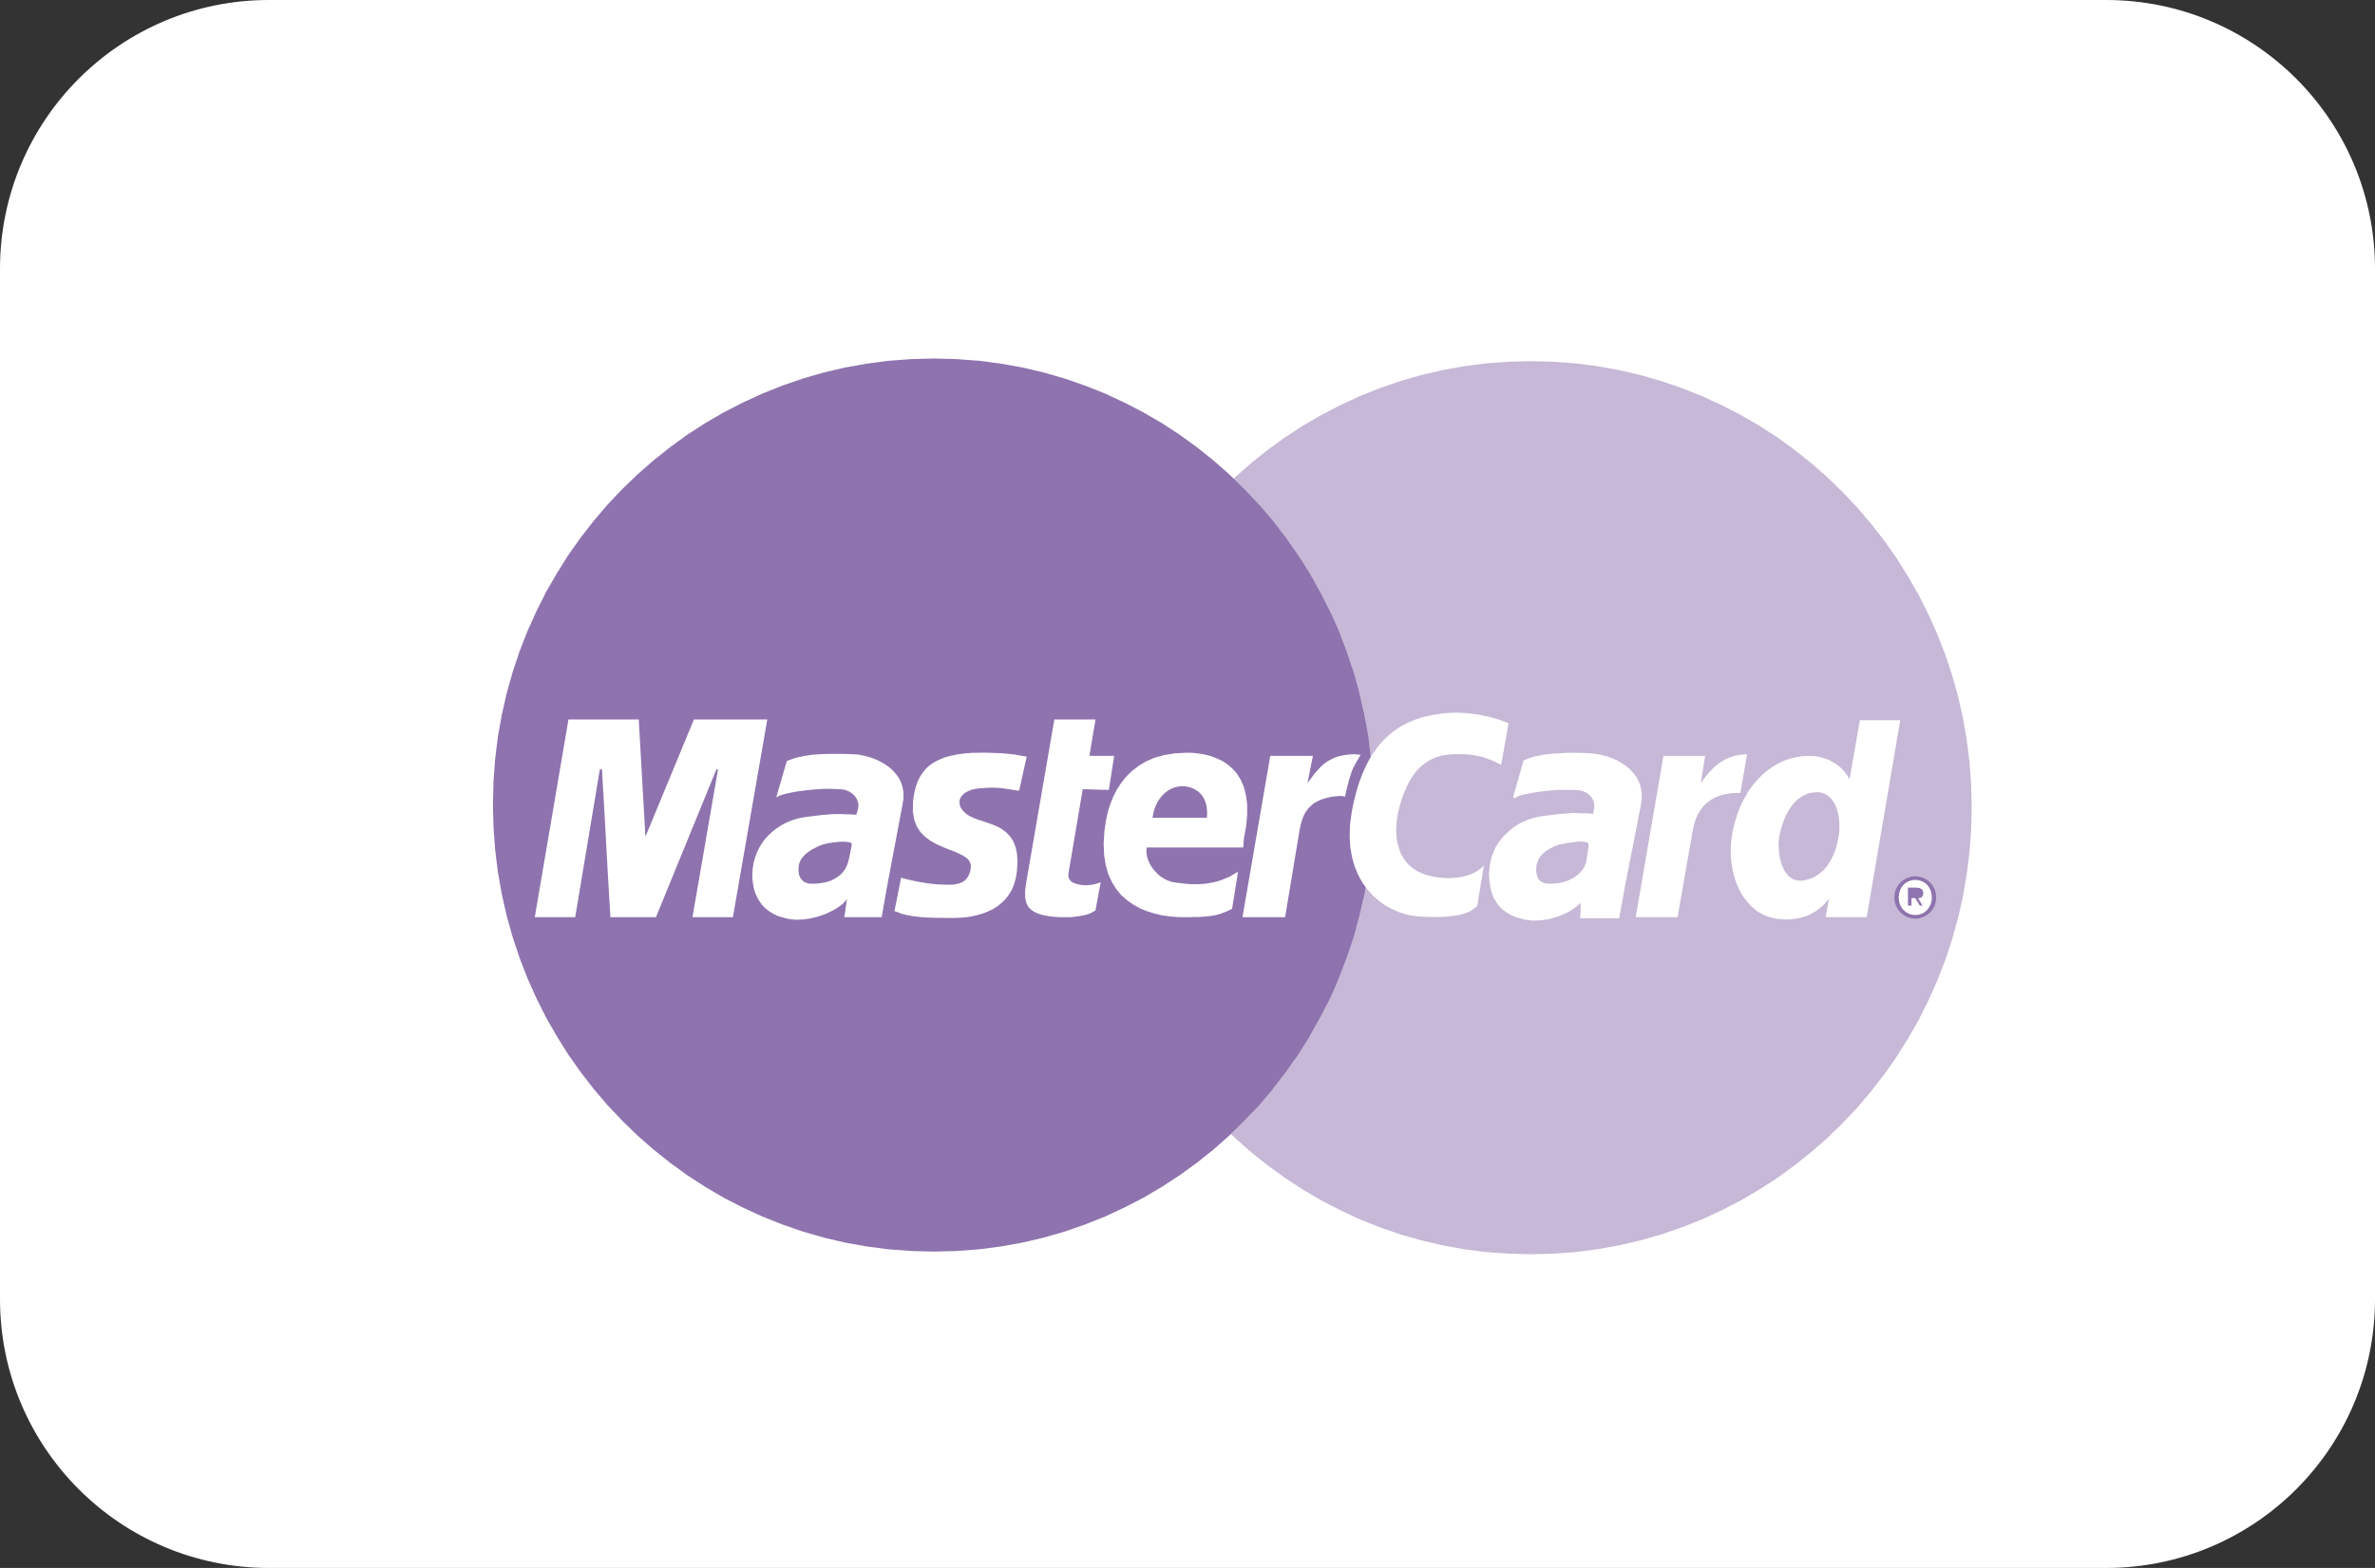 <svg xmlns="http://www.w3.org/2000/svg" xmlns:xlink="http://www.w3.org/1999/xlink" preserveAspectRatio="xMidYMid" width="53" height="35" viewBox="0 0 53 35">
  <rect x="0" y="0" width="53" height="35" fill="#333333" stroke="none"/>
  <defs>
    <style>

      .cls-3 {
        fill: #ffffff;
      }

      .cls-4 {
        fill: #8e73ae;
        opacity: 0.5;
      }

      .cls-5 {
        fill: #8e73ae;
      }
    </style>
  </defs>
  <g id="master-cardsvg">
    <path d="M6.000,-0.000 C6.000,-0.000 47.000,-0.000 47.000,-0.000 C50.314,-0.000 53.000,2.686 53.000,6.000 C53.000,6.000 53.000,29.000 53.000,29.000 C53.000,32.314 50.314,35.000 47.000,35.000 C47.000,35.000 6.000,35.000 6.000,35.000 C2.686,35.000 -0.000,32.314 -0.000,29.000 C-0.000,29.000 -0.000,6.000 -0.000,6.000 C-0.000,2.686 2.686,-0.000 6.000,-0.000 Z" id="path-1" class="cls-3" fill-rule="evenodd"/>
    <path d="M43.987,17.500 C43.987,17.500 43.950,16.996 43.950,16.996 C43.950,16.996 43.887,16.498 43.887,16.498 C43.887,16.498 43.801,16.011 43.801,16.011 C43.801,16.011 43.692,15.530 43.692,15.530 C43.692,15.530 43.559,15.059 43.559,15.059 C43.559,15.059 43.404,14.595 43.404,14.595 C43.404,14.595 43.228,14.145 43.228,14.145 C43.228,14.145 43.029,13.704 43.029,13.704 C43.029,13.704 42.814,13.274 42.814,13.274 C42.814,13.274 42.575,12.860 42.575,12.860 C42.575,12.860 42.320,12.453 42.320,12.453 C42.320,12.453 42.045,12.063 42.045,12.063 C42.045,12.063 41.753,11.690 41.753,11.690 C41.753,11.690 41.445,11.327 41.445,11.327 C41.445,11.327 41.117,10.981 41.117,10.981 C41.117,10.981 40.776,10.651 40.776,10.651 C40.776,10.651 40.418,10.338 40.418,10.338 C40.418,10.338 40.047,10.042 40.047,10.042 C40.047,10.042 39.663,9.763 39.663,9.763 C39.663,9.763 39.262,9.504 39.262,9.504 C39.262,9.504 38.851,9.266 38.851,9.266 C38.851,9.266 38.426,9.047 38.426,9.047 C38.426,9.047 37.989,8.845 37.989,8.845 C37.989,8.845 37.542,8.667 37.542,8.667 C37.542,8.667 37.085,8.509 37.085,8.509 C37.085,8.509 36.617,8.375 36.617,8.375 C36.617,8.375 36.144,8.264 36.144,8.264 C36.144,8.264 35.656,8.176 35.656,8.176 C35.656,8.176 35.166,8.112 35.166,8.112 C35.166,8.112 34.666,8.075 34.666,8.075 C34.666,8.075 34.159,8.062 34.159,8.062 C34.159,8.062 33.655,8.075 33.655,8.075 C33.655,8.075 33.154,8.112 33.154,8.112 C33.154,8.112 32.664,8.176 32.664,8.176 C32.664,8.176 32.180,8.264 32.180,8.264 C32.180,8.264 31.707,8.375 31.707,8.375 C31.707,8.375 31.239,8.509 31.239,8.509 C31.239,8.509 30.785,8.667 30.785,8.667 C30.785,8.667 30.338,8.845 30.338,8.845 C30.338,8.845 29.904,9.047 29.904,9.047 C29.904,9.047 29.483,9.266 29.483,9.266 C29.483,9.266 29.072,9.504 29.072,9.504 C29.072,9.504 28.675,9.763 28.675,9.763 C28.675,9.763 28.290,10.042 28.290,10.042 C28.290,10.042 27.919,10.338 27.919,10.338 C27.919,10.338 27.565,10.651 27.565,10.651 C27.565,10.651 27.531,10.684 27.531,10.684 C27.531,10.684 27.777,10.921 27.777,10.921 C27.777,10.921 28.102,11.267 28.102,11.267 C28.102,11.267 28.116,11.284 28.116,11.284 C28.116,11.284 26.713,11.284 26.713,11.284 C26.713,11.284 26.262,11.826 26.262,11.826 C26.262,11.826 28.562,11.826 28.562,11.826 C28.562,11.826 28.701,12.004 28.701,12.004 C28.701,12.004 28.973,12.394 28.973,12.394 C28.973,12.394 29.032,12.488 29.032,12.488 C29.032,12.488 25.795,12.488 25.795,12.488 C25.795,12.488 25.480,13.029 25.480,13.029 C25.480,13.029 29.358,13.029 29.358,13.029 C29.358,13.029 29.463,13.214 29.463,13.214 C29.463,13.214 29.682,13.645 29.682,13.645 C29.682,13.645 29.701,13.688 29.701,13.688 C29.701,13.688 25.129,13.688 25.129,13.688 C25.129,13.688 24.897,14.230 24.897,14.230 C24.897,14.230 29.934,14.230 29.934,14.230 C29.934,14.230 30.053,14.536 30.053,14.536 C30.053,14.536 30.170,14.892 30.170,14.892 C30.170,14.892 24.662,14.892 24.662,14.892 C24.662,14.892 24.496,15.433 24.496,15.433 C24.496,15.433 30.328,15.433 30.328,15.433 C30.328,15.433 30.338,15.471 30.338,15.471 C30.338,15.471 30.448,15.951 30.448,15.951 C30.448,15.951 30.472,16.093 30.472,16.093 C30.472,16.093 24.364,16.093 24.364,16.093 C24.364,16.093 24.261,16.634 24.261,16.634 C24.261,16.634 30.558,16.634 30.558,16.634 C30.558,16.634 30.597,16.937 30.597,16.937 C30.597,16.937 30.633,17.441 30.633,17.441 C30.633,17.441 30.646,17.952 30.646,17.952 C30.646,17.952 30.637,18.305 30.637,18.305 C30.637,18.305 28.980,18.305 28.980,18.305 C28.980,18.305 28.880,18.850 28.880,18.850 C28.880,18.850 30.606,18.850 30.606,18.850 C30.606,18.850 30.597,18.974 30.597,18.974 C30.597,18.974 30.534,19.472 30.534,19.472 C30.534,19.472 30.527,19.509 30.527,19.509 C30.527,19.509 28.761,19.509 28.761,19.509 C28.761,19.509 28.661,20.050 28.661,20.050 C28.661,20.050 30.428,20.050 30.428,20.050 C30.428,20.050 30.338,20.447 30.338,20.447 C30.338,20.447 30.265,20.709 30.265,20.709 C30.265,20.709 24.563,20.709 24.563,20.709 C24.563,20.709 24.728,21.251 24.728,21.251 C24.728,21.251 30.097,21.251 30.097,21.251 C30.097,21.251 30.053,21.385 30.053,21.385 C30.053,21.385 29.878,21.839 29.878,21.839 C29.878,21.839 29.845,21.913 29.845,21.913 C29.845,21.913 24.980,21.913 24.980,21.913 C24.980,21.913 25.229,22.454 25.229,22.454 C25.229,22.454 29.595,22.454 29.595,22.454 C29.595,22.454 29.463,22.713 29.463,22.713 C29.463,22.713 29.238,23.113 29.238,23.113 C29.238,23.113 25.596,23.113 25.596,23.113 C25.596,23.113 25.931,23.655 25.931,23.655 C25.931,23.655 28.891,23.655 28.891,23.655 C28.891,23.655 28.701,23.927 28.701,23.927 C28.701,23.927 28.410,24.304 28.410,24.304 C28.410,24.304 28.401,24.314 28.401,24.314 C28.401,24.314 26.431,24.314 26.431,24.314 C26.431,24.314 26.899,24.858 26.899,24.858 C26.899,24.858 27.922,24.858 27.922,24.858 C27.922,24.858 27.777,25.013 27.777,25.013 C27.777,25.013 27.469,25.313 27.469,25.313 C27.469,25.313 27.565,25.405 27.565,25.405 C27.565,25.405 27.919,25.718 27.919,25.718 C27.919,25.718 28.290,26.014 28.290,26.014 C28.290,26.014 28.675,26.293 28.675,26.293 C28.675,26.293 29.072,26.552 29.072,26.552 C29.072,26.552 29.483,26.794 29.483,26.794 C29.483,26.794 29.904,27.013 29.904,27.013 C29.904,27.013 30.338,27.215 30.338,27.215 C30.338,27.215 30.785,27.393 30.785,27.393 C30.785,27.393 31.239,27.551 31.239,27.551 C31.239,27.551 31.707,27.685 31.707,27.685 C31.707,27.685 32.180,27.796 32.180,27.796 C32.180,27.796 32.664,27.884 32.664,27.884 C32.664,27.884 33.154,27.948 33.154,27.948 C33.154,27.948 33.655,27.984 33.655,27.984 C33.655,27.984 34.159,27.998 34.159,27.998 C34.159,27.998 34.666,27.984 34.666,27.984 C34.666,27.984 35.166,27.948 35.166,27.948 C35.166,27.948 35.656,27.884 35.656,27.884 C35.656,27.884 36.144,27.796 36.144,27.796 C36.144,27.796 36.617,27.685 36.617,27.685 C36.617,27.685 37.085,27.551 37.085,27.551 C37.085,27.551 37.542,27.393 37.542,27.393 C37.542,27.393 37.989,27.215 37.989,27.215 C37.989,27.215 38.426,27.013 38.426,27.013 C38.426,27.013 38.851,26.794 38.851,26.794 C38.851,26.794 39.262,26.552 39.262,26.552 C39.262,26.552 39.663,26.293 39.663,26.293 C39.663,26.293 40.047,26.014 40.047,26.014 C40.047,26.014 40.418,25.718 40.418,25.718 C40.418,25.718 40.776,25.405 40.776,25.405 C40.776,25.405 41.117,25.073 41.117,25.073 C41.117,25.073 41.445,24.726 41.445,24.726 C41.445,24.726 41.753,24.363 41.753,24.363 C41.753,24.363 42.045,23.987 42.045,23.987 C42.045,23.987 42.320,23.596 42.320,23.596 C42.320,23.596 42.575,23.190 42.575,23.190 C42.575,23.190 42.814,22.773 42.814,22.773 C42.814,22.773 43.029,22.342 43.029,22.342 C43.029,22.342 43.228,21.898 43.228,21.898 C43.228,21.898 43.404,21.445 43.404,21.445 C43.404,21.445 43.559,20.980 43.559,20.980 C43.559,20.980 43.692,20.506 43.692,20.506 C43.692,20.506 43.801,20.026 43.801,20.026 C43.801,20.026 43.887,19.531 43.887,19.531 C43.887,19.531 43.950,19.034 43.950,19.034 C43.950,19.034 43.987,18.526 43.987,18.526 C43.987,18.526 44.000,18.011 44.000,18.011 C44.000,18.011 43.987,17.500 43.987,17.500 Z" id="path-2" class="cls-4" fill-rule="evenodd"/>
    <path d="M43.198,20.131 C43.198,20.131 43.172,20.222 43.172,20.222 C43.172,20.222 43.126,20.302 43.126,20.302 C43.126,20.302 43.069,20.370 43.069,20.370 C43.069,20.370 43.000,20.427 43.000,20.427 C43.000,20.427 42.920,20.470 42.920,20.470 C42.920,20.470 42.834,20.497 42.834,20.497 C42.834,20.497 42.741,20.508 42.741,20.508 C42.741,20.508 42.648,20.497 42.648,20.497 C42.648,20.497 42.562,20.470 42.562,20.470 C42.562,20.470 42.483,20.427 42.483,20.427 C42.483,20.427 42.413,20.370 42.413,20.370 C42.413,20.370 42.357,20.302 42.357,20.302 C42.357,20.302 42.310,20.222 42.310,20.222 C42.310,20.222 42.284,20.131 42.284,20.131 C42.284,20.131 42.274,20.033 42.274,20.033 C42.274,20.033 42.284,19.936 42.284,19.936 C42.284,19.936 42.310,19.845 42.310,19.845 C42.310,19.845 42.357,19.764 42.357,19.764 C42.357,19.764 42.413,19.694 42.413,19.694 C42.413,19.694 42.483,19.637 42.483,19.637 C42.483,19.637 42.562,19.596 42.562,19.596 C42.562,19.596 42.648,19.569 42.648,19.569 C42.648,19.569 42.741,19.559 42.741,19.559 C42.741,19.559 42.834,19.569 42.834,19.569 C42.834,19.569 42.920,19.596 42.920,19.596 C42.920,19.596 43.000,19.637 43.000,19.637 C43.000,19.637 43.069,19.694 43.069,19.694 C43.069,19.694 43.126,19.764 43.126,19.764 C43.126,19.764 43.172,19.845 43.172,19.845 C43.172,19.845 43.198,19.936 43.198,19.936 C43.198,19.936 43.208,20.033 43.208,20.033 C43.208,20.033 43.198,20.131 43.198,20.131 ZM43.106,20.013 C43.106,20.013 43.102,19.953 43.102,19.953 C43.102,19.953 43.082,19.879 43.082,19.879 C43.082,19.879 43.049,19.811 43.049,19.811 C43.049,19.811 43.006,19.754 43.006,19.754 C43.006,19.754 42.953,19.707 42.953,19.707 C42.953,19.707 42.890,19.674 42.890,19.674 C42.890,19.674 42.817,19.650 42.817,19.650 C42.817,19.650 42.741,19.643 42.741,19.643 C42.741,19.643 42.665,19.650 42.665,19.650 C42.665,19.650 42.592,19.674 42.592,19.674 C42.592,19.674 42.529,19.707 42.529,19.707 C42.529,19.707 42.476,19.754 42.476,19.754 C42.476,19.754 42.433,19.811 42.433,19.811 C42.433,19.811 42.400,19.879 42.400,19.879 C42.400,19.879 42.380,19.953 42.380,19.953 C42.380,19.953 42.373,20.033 42.373,20.033 C42.373,20.033 42.380,20.114 42.380,20.114 C42.380,20.114 42.400,20.188 42.400,20.188 C42.400,20.188 42.433,20.252 42.433,20.252 C42.433,20.252 42.476,20.309 42.476,20.309 C42.476,20.309 42.529,20.356 42.529,20.356 C42.529,20.356 42.592,20.393 42.592,20.393 C42.592,20.393 42.665,20.417 42.665,20.417 C42.665,20.417 42.741,20.423 42.741,20.423 C42.741,20.423 42.817,20.417 42.817,20.417 C42.817,20.417 42.890,20.393 42.890,20.393 C42.890,20.393 42.953,20.356 42.953,20.356 C42.953,20.356 43.006,20.309 43.006,20.309 C43.006,20.309 43.049,20.252 43.049,20.252 C43.049,20.252 43.082,20.188 43.082,20.188 C43.082,20.188 43.102,20.114 43.102,20.114 C43.102,20.114 43.109,20.033 43.109,20.033 C43.109,20.033 43.106,20.013 43.106,20.013 ZM42.913,19.986 C42.913,19.986 42.903,20.006 42.903,20.006 C42.903,20.006 42.890,20.023 42.890,20.023 C42.890,20.023 42.874,20.037 42.874,20.037 C42.874,20.037 42.854,20.044 42.854,20.044 C42.854,20.044 42.830,20.050 42.830,20.050 C42.830,20.050 42.807,20.050 42.807,20.050 C42.807,20.050 42.907,20.218 42.907,20.218 C42.907,20.218 42.841,20.218 42.841,20.218 C42.841,20.218 42.741,20.050 42.741,20.050 C42.741,20.050 42.658,20.050 42.658,20.050 C42.658,20.050 42.658,20.218 42.658,20.218 C42.658,20.218 42.575,20.218 42.575,20.218 C42.575,20.218 42.575,20.013 42.575,20.013 C42.575,20.013 42.575,19.811 42.575,19.811 C42.575,19.811 42.758,19.811 42.758,19.811 C42.758,19.811 42.797,19.815 42.797,19.815 C42.797,19.815 42.834,19.822 42.834,19.822 C42.834,19.822 42.860,19.832 42.860,19.832 C42.860,19.832 42.884,19.845 42.884,19.845 C42.884,19.845 42.900,19.865 42.900,19.865 C42.900,19.865 42.913,19.885 42.913,19.885 C42.913,19.885 42.920,19.909 42.920,19.909 C42.920,19.909 42.923,19.933 42.923,19.933 C42.923,19.933 42.920,19.963 42.920,19.963 C42.920,19.963 42.913,19.986 42.913,19.986 ZM30.597,18.974 C30.597,18.974 30.534,19.472 30.534,19.472 C30.534,19.472 30.448,19.966 30.448,19.966 C30.448,19.966 30.338,20.447 30.338,20.447 C30.338,20.447 30.206,20.921 30.206,20.921 C30.206,20.921 30.053,21.385 30.053,21.385 C30.053,21.385 29.878,21.839 29.878,21.839 C29.878,21.839 29.682,22.283 29.682,22.283 C29.682,22.283 29.463,22.713 29.463,22.713 C29.463,22.713 29.228,23.130 29.228,23.130 C29.228,23.130 28.973,23.537 28.973,23.537 C28.973,23.537 28.701,23.927 28.701,23.927 C28.701,23.927 28.410,24.304 28.410,24.304 C28.410,24.304 28.102,24.667 28.102,24.667 C28.102,24.667 27.777,25.013 27.777,25.013 C27.777,25.013 27.435,25.346 27.435,25.346 C27.435,25.346 27.081,25.659 27.081,25.659 C27.081,25.659 26.710,25.955 26.710,25.955 C26.710,25.955 26.325,26.234 26.325,26.234 C26.325,26.234 25.928,26.493 25.928,26.493 C25.928,26.493 25.517,26.735 25.517,26.735 C25.517,26.735 25.096,26.953 25.096,26.953 C25.096,26.953 24.662,27.155 24.662,27.155 C24.662,27.155 24.215,27.333 24.215,27.333 C24.215,27.333 23.761,27.491 23.761,27.491 C23.761,27.491 23.293,27.626 23.293,27.626 C23.293,27.626 22.819,27.737 22.819,27.737 C22.819,27.737 22.336,27.824 22.336,27.824 C22.336,27.824 21.845,27.888 21.845,27.888 C21.845,27.888 21.345,27.925 21.345,27.925 C21.345,27.925 20.841,27.938 20.841,27.938 C20.841,27.938 20.334,27.925 20.334,27.925 C20.334,27.925 19.834,27.888 19.834,27.888 C19.834,27.888 19.344,27.824 19.344,27.824 C19.344,27.824 18.856,27.737 18.856,27.737 C18.856,27.737 18.383,27.626 18.383,27.626 C18.383,27.626 17.915,27.491 17.915,27.491 C17.915,27.491 17.458,27.333 17.458,27.333 C17.458,27.333 17.011,27.155 17.011,27.155 C17.011,27.155 16.573,26.953 16.573,26.953 C16.573,26.953 16.149,26.735 16.149,26.735 C16.149,26.735 15.738,26.493 15.738,26.493 C15.738,26.493 15.337,26.234 15.337,26.234 C15.337,26.234 14.953,25.955 14.953,25.955 C14.953,25.955 14.582,25.659 14.582,25.659 C14.582,25.659 14.224,25.346 14.224,25.346 C14.224,25.346 13.883,25.013 13.883,25.013 C13.883,25.013 13.555,24.667 13.555,24.667 C13.555,24.667 13.246,24.304 13.246,24.304 C13.246,24.304 12.955,23.927 12.955,23.927 C12.955,23.927 12.680,23.537 12.680,23.537 C12.680,23.537 12.425,23.130 12.425,23.130 C12.425,23.130 12.186,22.713 12.186,22.713 C12.186,22.713 11.971,22.283 11.971,22.283 C11.971,22.283 11.772,21.839 11.772,21.839 C11.772,21.839 11.596,21.385 11.596,21.385 C11.596,21.385 11.441,20.921 11.441,20.921 C11.441,20.921 11.308,20.447 11.308,20.447 C11.308,20.447 11.199,19.966 11.199,19.966 C11.199,19.966 11.112,19.472 11.112,19.472 C11.112,19.472 11.050,18.974 11.050,18.974 C11.050,18.974 11.013,18.466 11.013,18.466 C11.013,18.466 11.000,17.952 11.000,17.952 C11.000,17.952 11.013,17.441 11.013,17.441 C11.013,17.441 11.050,16.937 11.050,16.937 C11.050,16.937 11.112,16.439 11.112,16.439 C11.112,16.439 11.199,15.951 11.199,15.951 C11.199,15.951 11.308,15.471 11.308,15.471 C11.308,15.471 11.441,15.000 11.441,15.000 C11.441,15.000 11.596,14.536 11.596,14.536 C11.596,14.536 11.772,14.085 11.772,14.085 C11.772,14.085 11.971,13.645 11.971,13.645 C11.971,13.645 12.186,13.214 12.186,13.214 C12.186,13.214 12.425,12.801 12.425,12.801 C12.425,12.801 12.680,12.394 12.680,12.394 C12.680,12.394 12.955,12.004 12.955,12.004 C12.955,12.004 13.246,11.631 13.246,11.631 C13.246,11.631 13.555,11.267 13.555,11.267 C13.555,11.267 13.883,10.921 13.883,10.921 C13.883,10.921 14.224,10.592 14.224,10.592 C14.224,10.592 14.582,10.279 14.582,10.279 C14.582,10.279 14.953,9.983 14.953,9.983 C14.953,9.983 15.337,9.704 15.337,9.704 C15.337,9.704 15.738,9.445 15.738,9.445 C15.738,9.445 16.149,9.206 16.149,9.206 C16.149,9.206 16.573,8.988 16.573,8.988 C16.573,8.988 17.011,8.786 17.011,8.786 C17.011,8.786 17.458,8.608 17.458,8.608 C17.458,8.608 17.915,8.450 17.915,8.450 C17.915,8.450 18.383,8.315 18.383,8.315 C18.383,8.315 18.856,8.204 18.856,8.204 C18.856,8.204 19.344,8.117 19.344,8.117 C19.344,8.117 19.834,8.053 19.834,8.053 C19.834,8.053 20.334,8.016 20.334,8.016 C20.334,8.016 20.841,8.002 20.841,8.002 C20.841,8.002 21.345,8.016 21.345,8.016 C21.345,8.016 21.845,8.053 21.845,8.053 C21.845,8.053 22.336,8.117 22.336,8.117 C22.336,8.117 22.819,8.204 22.819,8.204 C22.819,8.204 23.293,8.315 23.293,8.315 C23.293,8.315 23.761,8.450 23.761,8.450 C23.761,8.450 24.215,8.608 24.215,8.608 C24.215,8.608 24.662,8.786 24.662,8.786 C24.662,8.786 25.096,8.988 25.096,8.988 C25.096,8.988 25.517,9.206 25.517,9.206 C25.517,9.206 25.928,9.445 25.928,9.445 C25.928,9.445 26.325,9.704 26.325,9.704 C26.325,9.704 26.710,9.983 26.710,9.983 C26.710,9.983 27.081,10.279 27.081,10.279 C27.081,10.279 27.435,10.592 27.435,10.592 C27.435,10.592 27.777,10.921 27.777,10.921 C27.777,10.921 28.102,11.267 28.102,11.267 C28.102,11.267 28.410,11.631 28.410,11.631 C28.410,11.631 28.701,12.004 28.701,12.004 C28.701,12.004 28.973,12.394 28.973,12.394 C28.973,12.394 29.228,12.801 29.228,12.801 C29.228,12.801 29.463,13.214 29.463,13.214 C29.463,13.214 29.682,13.645 29.682,13.645 C29.682,13.645 29.878,14.085 29.878,14.085 C29.878,14.085 30.053,14.536 30.053,14.536 C30.053,14.536 30.206,15.000 30.206,15.000 C30.206,15.000 30.338,15.471 30.338,15.471 C30.338,15.471 30.448,15.951 30.448,15.951 C30.448,15.951 30.534,16.439 30.534,16.439 C30.534,16.439 30.597,16.937 30.597,16.937 C30.597,16.937 30.633,17.441 30.633,17.441 C30.633,17.441 30.646,17.952 30.646,17.952 C30.646,17.952 30.633,18.466 30.633,18.466 C30.633,18.466 30.597,18.974 30.597,18.974 Z" id="path-3" class="cls-5" fill-rule="evenodd"/>
    <path d="M43.102,20.114 C43.102,20.114 43.082,20.188 43.082,20.188 C43.082,20.188 43.049,20.252 43.049,20.252 C43.049,20.252 43.006,20.309 43.006,20.309 C43.006,20.309 42.953,20.356 42.953,20.356 C42.953,20.356 42.890,20.393 42.890,20.393 C42.890,20.393 42.817,20.417 42.817,20.417 C42.817,20.417 42.741,20.423 42.741,20.423 C42.741,20.423 42.665,20.417 42.665,20.417 C42.665,20.417 42.592,20.393 42.592,20.393 C42.592,20.393 42.529,20.356 42.529,20.356 C42.529,20.356 42.476,20.309 42.476,20.309 C42.476,20.309 42.433,20.252 42.433,20.252 C42.433,20.252 42.400,20.188 42.400,20.188 C42.400,20.188 42.380,20.114 42.380,20.114 C42.380,20.114 42.373,20.033 42.373,20.033 C42.373,20.033 42.380,19.953 42.380,19.953 C42.380,19.953 42.400,19.879 42.400,19.879 C42.400,19.879 42.433,19.811 42.433,19.811 C42.433,19.811 42.476,19.754 42.476,19.754 C42.476,19.754 42.529,19.707 42.529,19.707 C42.529,19.707 42.592,19.674 42.592,19.674 C42.592,19.674 42.665,19.650 42.665,19.650 C42.665,19.650 42.741,19.643 42.741,19.643 C42.741,19.643 42.817,19.650 42.817,19.650 C42.817,19.650 42.890,19.674 42.890,19.674 C42.890,19.674 42.953,19.707 42.953,19.707 C42.953,19.707 43.006,19.754 43.006,19.754 C43.006,19.754 43.049,19.811 43.049,19.811 C43.049,19.811 43.082,19.879 43.082,19.879 C43.082,19.879 43.102,19.953 43.102,19.953 C43.102,19.953 43.106,20.013 43.106,20.013 C43.106,20.013 43.109,20.033 43.109,20.033 C43.109,20.033 43.102,20.114 43.102,20.114 ZM42.920,19.909 C42.920,19.909 42.913,19.885 42.913,19.885 C42.913,19.885 42.900,19.865 42.900,19.865 C42.900,19.865 42.884,19.845 42.884,19.845 C42.884,19.845 42.860,19.832 42.860,19.832 C42.860,19.832 42.834,19.822 42.834,19.822 C42.834,19.822 42.797,19.815 42.797,19.815 C42.797,19.815 42.758,19.811 42.758,19.811 C42.758,19.811 42.575,19.811 42.575,19.811 C42.575,19.811 42.575,20.013 42.575,20.013 C42.575,20.013 42.575,20.218 42.575,20.218 C42.575,20.218 42.658,20.218 42.658,20.218 C42.658,20.218 42.658,20.050 42.658,20.050 C42.658,20.050 42.741,20.050 42.741,20.050 C42.741,20.050 42.841,20.218 42.841,20.218 C42.841,20.218 42.907,20.218 42.907,20.218 C42.907,20.218 42.807,20.050 42.807,20.050 C42.807,20.050 42.830,20.050 42.830,20.050 C42.830,20.050 42.854,20.044 42.854,20.044 C42.854,20.044 42.874,20.037 42.874,20.037 C42.874,20.037 42.890,20.023 42.890,20.023 C42.890,20.023 42.903,20.006 42.903,20.006 C42.903,20.006 42.913,19.986 42.913,19.986 C42.913,19.986 42.920,19.963 42.920,19.963 C42.920,19.963 42.923,19.933 42.923,19.933 C42.923,19.933 42.920,19.909 42.920,19.909 ZM40.740,20.474 C40.740,20.474 40.806,20.101 40.806,20.101 C40.806,20.101 40.806,20.067 40.806,20.067 C40.806,20.067 40.753,20.134 40.753,20.134 C40.753,20.134 40.697,20.195 40.697,20.195 C40.697,20.195 40.640,20.249 40.640,20.249 C40.640,20.249 40.581,20.296 40.581,20.296 C40.581,20.296 40.521,20.339 40.521,20.339 C40.521,20.339 40.461,20.376 40.461,20.376 C40.461,20.376 40.402,20.407 40.402,20.407 C40.402,20.407 40.339,20.437 40.339,20.437 C40.339,20.437 40.276,20.460 40.276,20.460 C40.276,20.460 40.213,20.477 40.213,20.477 C40.213,20.477 40.150,20.494 40.150,20.494 C40.150,20.494 40.084,20.504 40.084,20.504 C40.084,20.504 40.017,20.514 40.017,20.514 C40.017,20.514 39.954,20.521 39.954,20.521 C39.954,20.521 39.888,20.524 39.888,20.524 C39.888,20.524 39.822,20.524 39.822,20.524 C39.822,20.524 39.650,20.511 39.650,20.511 C39.650,20.511 39.490,20.474 39.490,20.474 C39.490,20.474 39.345,20.417 39.345,20.417 C39.345,20.417 39.212,20.339 39.212,20.339 C39.212,20.339 39.093,20.242 39.093,20.242 C39.093,20.242 38.987,20.128 38.987,20.128 C38.987,20.128 38.894,20.003 38.894,20.003 C38.894,20.003 38.814,19.862 38.814,19.862 C38.814,19.862 38.748,19.711 38.748,19.711 C38.748,19.711 38.695,19.553 38.695,19.553 C38.695,19.553 38.659,19.388 38.659,19.388 C38.659,19.388 38.632,19.216 38.632,19.216 C38.632,19.216 38.622,19.045 38.622,19.045 C38.622,19.045 38.626,18.870 38.626,18.870 C38.626,18.870 38.642,18.698 38.642,18.698 C38.642,18.698 38.672,18.527 38.672,18.527 C38.672,18.527 38.722,18.329 38.722,18.329 C38.722,18.329 38.781,18.140 38.781,18.140 C38.781,18.140 38.851,17.969 38.851,17.969 C38.851,17.969 38.934,17.807 38.934,17.807 C38.934,17.807 39.020,17.656 39.020,17.656 C39.020,17.656 39.119,17.522 39.119,17.522 C39.119,17.522 39.222,17.401 39.222,17.401 C39.222,17.401 39.331,17.290 39.331,17.290 C39.331,17.290 39.447,17.192 39.447,17.192 C39.447,17.192 39.570,17.108 39.570,17.108 C39.570,17.108 39.696,17.034 39.696,17.034 C39.696,17.034 39.822,16.977 39.822,16.977 C39.822,16.977 39.954,16.930 39.954,16.930 C39.954,16.930 40.087,16.900 40.087,16.900 C40.087,16.900 40.219,16.879 40.219,16.879 C40.219,16.879 40.355,16.873 40.355,16.873 C40.355,16.873 40.451,16.876 40.451,16.876 C40.451,16.876 40.544,16.886 40.544,16.886 C40.544,16.886 40.630,16.903 40.630,16.903 C40.630,16.903 40.710,16.927 40.710,16.927 C40.710,16.927 40.786,16.953 40.786,16.953 C40.786,16.953 40.852,16.984 40.852,16.984 C40.852,16.984 40.919,17.021 40.919,17.021 C40.919,17.021 40.978,17.058 40.978,17.058 C40.978,17.058 41.031,17.098 41.031,17.098 C41.031,17.098 41.081,17.142 41.081,17.142 C41.081,17.142 41.124,17.185 41.124,17.185 C41.124,17.185 41.164,17.229 41.164,17.229 C41.164,17.229 41.197,17.273 41.197,17.273 C41.197,17.273 41.227,17.316 41.227,17.316 C41.227,17.316 41.253,17.357 41.253,17.357 C41.253,17.357 41.273,17.397 41.273,17.397 C41.273,17.397 41.505,16.076 41.505,16.076 C41.505,16.076 42.406,16.076 42.406,16.076 C42.406,16.076 41.657,20.474 41.657,20.474 C41.657,20.474 40.740,20.474 40.740,20.474 ZM41.048,18.429 C41.048,18.429 41.044,18.335 41.044,18.335 C41.044,18.335 41.035,18.248 41.035,18.248 C41.035,18.248 41.021,18.164 41.021,18.164 C41.021,18.164 40.998,18.083 40.998,18.083 C40.998,18.083 40.972,18.006 40.972,18.006 C40.972,18.006 40.939,17.939 40.939,17.939 C40.939,17.939 40.899,17.875 40.899,17.875 C40.899,17.875 40.856,17.821 40.856,17.821 C40.856,17.821 40.806,17.774 40.806,17.774 C40.806,17.774 40.749,17.733 40.749,17.733 C40.749,17.733 40.690,17.707 40.690,17.707 C40.690,17.707 40.627,17.690 40.627,17.690 C40.627,17.690 40.557,17.683 40.557,17.683 C40.557,17.683 40.468,17.690 40.468,17.690 C40.468,17.690 40.385,17.703 40.385,17.703 C40.385,17.703 40.309,17.730 40.309,17.730 C40.309,17.730 40.233,17.764 40.233,17.764 C40.233,17.764 40.166,17.807 40.166,17.807 C40.166,17.807 40.100,17.861 40.100,17.861 C40.100,17.861 40.044,17.918 40.044,17.918 C40.044,17.918 39.987,17.982 39.987,17.982 C39.987,17.982 39.938,18.056 39.938,18.056 C39.938,18.056 39.891,18.133 39.891,18.133 C39.891,18.133 39.848,18.214 39.848,18.214 C39.848,18.214 39.812,18.302 39.812,18.302 C39.812,18.302 39.779,18.392 39.779,18.392 C39.779,18.392 39.752,18.483 39.752,18.483 C39.752,18.483 39.726,18.581 39.726,18.581 C39.726,18.581 39.706,18.678 39.706,18.678 C39.706,18.678 39.689,18.826 39.689,18.826 C39.689,18.826 39.696,18.988 39.696,18.988 C39.696,18.988 39.719,19.152 39.719,19.152 C39.719,19.152 39.762,19.310 39.762,19.310 C39.762,19.310 39.828,19.448 39.828,19.448 C39.828,19.448 39.915,19.559 39.915,19.559 C39.915,19.559 40.024,19.633 40.024,19.633 C40.024,19.633 40.157,19.660 40.157,19.660 C40.157,19.660 40.249,19.653 40.249,19.653 C40.249,19.653 40.335,19.633 40.335,19.633 C40.335,19.633 40.415,19.610 40.415,19.610 C40.415,19.610 40.491,19.573 40.491,19.573 C40.491,19.573 40.561,19.532 40.561,19.532 C40.561,19.532 40.627,19.482 40.627,19.482 C40.627,19.482 40.690,19.425 40.690,19.425 C40.690,19.425 40.746,19.364 40.746,19.364 C40.746,19.364 40.796,19.297 40.796,19.297 C40.796,19.297 40.842,19.223 40.842,19.223 C40.842,19.223 40.885,19.146 40.885,19.146 C40.885,19.146 40.922,19.065 40.922,19.065 C40.922,19.065 40.955,18.981 40.955,18.981 C40.955,18.981 40.981,18.893 40.981,18.893 C40.981,18.893 41.005,18.803 41.005,18.803 C41.005,18.803 41.021,18.712 41.021,18.712 C41.021,18.712 41.038,18.618 41.038,18.618 C41.038,18.618 41.048,18.520 41.048,18.520 C41.048,18.520 41.048,18.429 41.048,18.429 ZM38.828,17.700 C38.828,17.700 38.801,17.700 38.801,17.700 C38.801,17.700 38.755,17.700 38.755,17.700 C38.755,17.700 38.626,17.707 38.626,17.707 C38.626,17.707 38.510,17.727 38.510,17.727 C38.510,17.727 38.404,17.754 38.404,17.754 C38.404,17.754 38.307,17.787 38.307,17.787 C38.307,17.787 38.221,17.828 38.221,17.828 C38.221,17.828 38.145,17.878 38.145,17.878 C38.145,17.878 38.079,17.932 38.079,17.932 C38.079,17.932 38.019,17.989 38.019,17.989 C38.019,17.989 37.966,18.053 37.966,18.053 C37.966,18.053 37.923,18.120 37.923,18.120 C37.923,18.120 37.883,18.191 37.883,18.191 C37.883,18.191 37.850,18.265 37.850,18.265 C37.850,18.265 37.824,18.339 37.824,18.339 C37.824,18.339 37.804,18.413 37.804,18.413 C37.804,18.413 37.784,18.487 37.784,18.487 C37.784,18.487 37.771,18.561 37.771,18.561 C37.771,18.561 37.436,20.474 37.436,20.474 C37.436,20.474 36.502,20.474 36.502,20.474 C36.502,20.474 37.121,16.873 37.121,16.873 C37.121,16.873 38.052,16.873 38.052,16.873 C38.052,16.873 37.953,17.481 37.953,17.481 C37.953,17.481 37.999,17.414 37.999,17.414 C37.999,17.414 38.049,17.353 38.049,17.353 C38.049,17.353 38.099,17.290 38.099,17.290 C38.099,17.290 38.148,17.233 38.148,17.233 C38.148,17.233 38.201,17.179 38.201,17.179 C38.201,17.179 38.254,17.125 38.254,17.125 C38.254,17.125 38.311,17.078 38.311,17.078 C38.311,17.078 38.370,17.031 38.370,17.031 C38.370,17.031 38.433,16.990 38.433,16.990 C38.433,16.990 38.500,16.953 38.500,16.953 C38.500,16.953 38.569,16.920 38.569,16.920 C38.569,16.920 38.642,16.893 38.642,16.893 C38.642,16.893 38.722,16.869 38.722,16.869 C38.722,16.869 38.804,16.853 38.804,16.853 C38.804,16.853 38.894,16.842 38.894,16.842 C38.894,16.842 38.987,16.836 38.987,16.836 C38.987,16.836 38.838,17.700 38.838,17.700 C38.838,17.700 38.828,17.700 38.828,17.700 ZM36.273,19.731 C36.273,19.731 36.137,20.477 36.137,20.477 C36.137,20.477 36.134,20.494 36.134,20.494 C36.134,20.494 36.117,20.497 36.117,20.497 C36.117,20.497 35.286,20.497 35.286,20.497 C35.286,20.497 35.262,20.497 35.262,20.497 C35.262,20.497 35.265,20.474 35.265,20.474 C35.265,20.474 35.272,20.336 35.272,20.336 C35.272,20.336 35.272,20.215 35.272,20.215 C35.272,20.215 35.275,20.149 35.275,20.149 C35.275,20.149 35.222,20.201 35.222,20.201 C35.222,20.201 35.163,20.249 35.163,20.249 C35.163,20.249 35.093,20.296 35.093,20.296 C35.093,20.296 35.024,20.343 35.024,20.343 C35.024,20.343 34.944,20.383 34.944,20.383 C34.944,20.383 34.858,20.423 34.858,20.423 C34.858,20.423 34.775,20.457 34.775,20.457 C34.775,20.457 34.682,20.484 34.682,20.484 C34.682,20.484 34.590,20.511 34.590,20.511 C34.590,20.511 34.497,20.528 34.497,20.528 C34.497,20.528 34.401,20.541 34.401,20.541 C34.401,20.541 34.305,20.548 34.305,20.548 C34.305,20.548 34.212,20.551 34.212,20.551 C34.212,20.551 34.122,20.541 34.122,20.541 C34.122,20.541 34.030,20.528 34.030,20.528 C34.030,20.528 33.910,20.497 33.910,20.497 C33.910,20.497 33.801,20.464 33.801,20.464 C33.801,20.464 33.705,20.420 33.705,20.420 C33.705,20.420 33.619,20.366 33.619,20.366 C33.619,20.366 33.542,20.312 33.542,20.312 C33.542,20.312 33.476,20.249 33.476,20.249 C33.476,20.249 33.423,20.185 33.423,20.185 C33.423,20.185 33.377,20.114 33.377,20.114 C33.377,20.114 33.334,20.044 33.334,20.044 C33.334,20.044 33.304,19.966 33.304,19.966 C33.304,19.966 33.277,19.889 33.277,19.889 C33.277,19.889 33.261,19.815 33.261,19.815 C33.261,19.815 33.248,19.737 33.248,19.737 C33.248,19.737 33.238,19.657 33.238,19.657 C33.238,19.657 33.231,19.583 33.231,19.583 C33.231,19.583 33.228,19.509 33.228,19.509 C33.228,19.509 33.238,19.378 33.238,19.378 C33.238,19.378 33.257,19.250 33.257,19.250 C33.257,19.250 33.287,19.129 33.287,19.129 C33.287,19.129 33.330,19.015 33.330,19.015 C33.330,19.015 33.380,18.904 33.380,18.904 C33.380,18.904 33.446,18.803 33.446,18.803 C33.446,18.803 33.516,18.709 33.516,18.709 C33.516,18.709 33.595,18.624 33.595,18.624 C33.595,18.624 33.682,18.544 33.682,18.544 C33.682,18.544 33.771,18.473 33.771,18.473 C33.771,18.473 33.870,18.406 33.870,18.406 C33.870,18.406 33.973,18.352 33.973,18.352 C33.973,18.352 34.079,18.305 34.079,18.305 C34.079,18.305 34.189,18.268 34.189,18.268 C34.189,18.268 34.301,18.238 34.301,18.238 C34.301,18.238 34.417,18.218 34.417,18.218 C34.417,18.218 34.424,18.218 34.424,18.218 C34.424,18.218 34.437,18.214 34.437,18.214 C34.437,18.214 34.464,18.211 34.464,18.211 C34.464,18.211 34.497,18.208 34.497,18.208 C34.497,18.208 34.540,18.201 34.540,18.201 C34.540,18.201 34.586,18.197 34.586,18.197 C34.586,18.197 34.636,18.191 34.636,18.191 C34.636,18.191 34.689,18.184 34.689,18.184 C34.689,18.184 34.745,18.177 34.745,18.177 C34.745,18.177 34.805,18.171 34.805,18.171 C34.805,18.171 34.861,18.167 34.861,18.167 C34.861,18.167 34.918,18.160 34.918,18.160 C34.918,18.160 34.971,18.157 34.971,18.157 C34.971,18.157 35.017,18.154 35.017,18.154 C35.017,18.154 35.063,18.147 35.063,18.147 C35.063,18.147 35.100,18.147 35.100,18.147 C35.100,18.147 35.179,18.147 35.179,18.147 C35.179,18.147 35.259,18.154 35.259,18.154 C35.259,18.154 35.335,18.154 35.335,18.154 C35.335,18.154 35.408,18.154 35.408,18.154 C35.408,18.154 35.471,18.160 35.471,18.160 C35.471,18.160 35.524,18.164 35.524,18.164 C35.524,18.164 35.552,18.167 35.552,18.167 C35.552,18.167 35.554,18.160 35.554,18.160 C35.554,18.160 35.564,18.100 35.564,18.100 C35.564,18.100 35.574,18.033 35.574,18.033 C35.574,18.033 35.577,17.969 35.577,17.969 C35.577,17.969 35.580,17.969 35.580,17.969 C35.580,17.969 35.567,17.898 35.567,17.898 C35.567,17.898 35.541,17.838 35.541,17.838 C35.541,17.838 35.501,17.780 35.501,17.780 C35.501,17.780 35.454,17.733 35.454,17.733 C35.454,17.733 35.398,17.693 35.398,17.693 C35.398,17.693 35.332,17.663 35.332,17.663 C35.332,17.663 35.262,17.643 35.262,17.643 C35.262,17.643 35.186,17.639 35.186,17.639 C35.186,17.639 35.186,17.636 35.186,17.636 C35.186,17.636 35.093,17.633 35.093,17.633 C35.093,17.633 34.994,17.633 34.994,17.633 C34.994,17.633 34.891,17.633 34.891,17.633 C34.891,17.633 34.785,17.633 34.785,17.633 C34.785,17.633 34.676,17.639 34.676,17.639 C34.676,17.639 34.570,17.649 34.570,17.649 C34.570,17.649 34.464,17.660 34.464,17.660 C34.464,17.660 34.361,17.673 34.361,17.673 C34.361,17.673 34.265,17.686 34.265,17.686 C34.265,17.686 34.169,17.703 34.169,17.703 C34.169,17.703 34.083,17.720 34.083,17.720 C34.083,17.720 34.003,17.737 34.003,17.737 C34.003,17.737 33.930,17.757 33.930,17.757 C33.930,17.757 33.874,17.777 33.874,17.777 C33.874,17.777 33.831,17.801 33.831,17.801 C33.831,17.801 33.798,17.818 33.798,17.818 C33.798,17.818 33.765,17.797 33.765,17.797 C33.765,17.797 33.996,16.987 33.996,16.987 C33.996,16.987 34.000,16.973 34.000,16.973 C34.000,16.973 34.010,16.970 34.010,16.970 C34.010,16.970 34.083,16.940 34.083,16.940 C34.083,16.940 34.159,16.913 34.159,16.913 C34.159,16.913 34.238,16.889 34.238,16.889 C34.238,16.889 34.318,16.873 34.318,16.873 C34.318,16.873 34.401,16.856 34.401,16.856 C34.401,16.856 34.483,16.842 34.483,16.842 C34.483,16.842 34.573,16.829 34.573,16.829 C34.573,16.829 34.663,16.822 34.663,16.822 C34.663,16.822 34.755,16.816 34.755,16.816 C34.755,16.816 34.851,16.812 34.851,16.812 C34.851,16.812 34.947,16.805 34.947,16.805 C34.947,16.805 35.050,16.805 35.050,16.805 C35.050,16.805 35.153,16.805 35.153,16.805 C35.153,16.805 35.259,16.805 35.259,16.805 C35.259,16.805 35.372,16.809 35.372,16.809 C35.372,16.809 35.484,16.816 35.484,16.816 C35.484,16.816 35.577,16.822 35.577,16.822 C35.577,16.822 35.680,16.839 35.680,16.839 C35.680,16.839 35.782,16.863 35.782,16.863 C35.782,16.863 35.892,16.893 35.892,16.893 C35.892,16.893 35.995,16.933 35.995,16.933 C35.995,16.933 36.101,16.980 36.101,16.980 C36.101,16.980 36.200,17.041 36.200,17.041 C36.200,17.041 36.296,17.105 36.296,17.105 C36.296,17.105 36.379,17.179 36.379,17.179 C36.379,17.179 36.458,17.263 36.458,17.263 C36.458,17.263 36.525,17.357 36.525,17.357 C36.525,17.357 36.578,17.461 36.578,17.461 C36.578,17.461 36.614,17.572 36.614,17.572 C36.614,17.572 36.637,17.690 36.637,17.690 C36.637,17.690 36.637,17.818 36.637,17.818 C36.637,17.818 36.621,17.955 36.621,17.955 C36.621,17.955 36.273,19.731 36.273,19.731 ZM35.444,18.830 C35.444,18.830 35.431,18.813 35.431,18.813 C35.431,18.813 35.408,18.803 35.408,18.803 C35.408,18.803 35.375,18.793 35.375,18.793 C35.375,18.793 35.338,18.789 35.338,18.789 C35.338,18.789 35.295,18.786 35.295,18.786 C35.295,18.786 35.246,18.786 35.246,18.786 C35.246,18.786 35.196,18.789 35.196,18.789 C35.196,18.789 35.143,18.796 35.143,18.796 C35.143,18.796 35.090,18.803 35.090,18.803 C35.090,18.803 35.037,18.809 35.037,18.809 C35.037,18.809 34.987,18.816 34.987,18.816 C34.987,18.816 34.937,18.826 34.937,18.826 C34.937,18.826 34.894,18.833 34.894,18.833 C34.894,18.833 34.851,18.843 34.851,18.843 C34.851,18.843 34.818,18.850 34.818,18.850 C34.818,18.850 34.795,18.853 34.795,18.853 C34.795,18.853 34.769,18.863 34.769,18.863 C34.769,18.863 34.735,18.873 34.735,18.873 C34.735,18.873 34.699,18.887 34.699,18.887 C34.699,18.887 34.656,18.907 34.656,18.907 C34.656,18.907 34.616,18.927 34.616,18.927 C34.616,18.927 34.570,18.951 34.570,18.951 C34.570,18.951 34.527,18.981 34.527,18.981 C34.527,18.981 34.483,19.011 34.483,19.011 C34.483,19.011 34.440,19.048 34.440,19.048 C34.440,19.048 34.404,19.085 34.404,19.085 C34.404,19.085 34.367,19.129 34.367,19.129 C34.367,19.129 34.338,19.176 34.338,19.176 C34.338,19.176 34.315,19.226 34.315,19.226 C34.315,19.226 34.295,19.280 34.295,19.280 C34.295,19.280 34.285,19.337 34.285,19.337 C34.285,19.337 34.281,19.452 34.281,19.452 C34.281,19.452 34.298,19.543 34.298,19.543 C34.298,19.543 34.324,19.610 34.324,19.610 C34.324,19.610 34.364,19.660 34.364,19.660 C34.364,19.660 34.414,19.694 34.414,19.694 C34.414,19.694 34.470,19.714 34.470,19.714 C34.470,19.714 34.527,19.724 34.527,19.724 C34.527,19.724 34.583,19.727 34.583,19.727 C34.583,19.727 34.682,19.724 34.682,19.724 C34.682,19.724 34.775,19.714 34.775,19.714 C34.775,19.714 34.861,19.697 34.861,19.697 C34.861,19.697 34.937,19.674 34.937,19.674 C34.937,19.674 35.010,19.647 35.010,19.647 C35.010,19.647 35.073,19.616 35.073,19.616 C35.073,19.616 35.133,19.583 35.133,19.583 C35.133,19.583 35.186,19.543 35.186,19.543 C35.186,19.543 35.232,19.505 35.232,19.505 C35.232,19.505 35.272,19.462 35.272,19.462 C35.272,19.462 35.309,19.421 35.309,19.421 C35.309,19.421 35.338,19.378 35.338,19.378 C35.338,19.378 35.362,19.337 35.362,19.337 C35.362,19.337 35.378,19.297 35.378,19.297 C35.378,19.297 35.391,19.257 35.391,19.257 C35.391,19.257 35.401,19.220 35.401,19.220 C35.401,19.220 35.415,19.125 35.415,19.125 C35.415,19.125 35.431,19.028 35.431,19.028 C35.431,19.028 35.444,18.934 35.444,18.934 C35.444,18.934 35.451,18.850 35.451,18.850 C35.451,18.850 35.444,18.830 35.444,18.830 ZM33.456,17.051 C33.456,17.051 33.413,17.031 33.413,17.031 C33.413,17.031 33.367,17.007 33.367,17.007 C33.367,17.007 33.317,16.984 33.317,16.984 C33.317,16.984 33.267,16.963 33.267,16.963 C33.267,16.963 33.211,16.943 33.211,16.943 C33.211,16.943 33.155,16.923 33.155,16.923 C33.155,16.923 33.095,16.903 33.095,16.903 C33.095,16.903 33.032,16.886 33.032,16.886 C33.032,16.886 32.969,16.873 32.969,16.873 C32.969,16.873 32.900,16.859 32.900,16.859 C32.900,16.859 32.830,16.849 32.830,16.849 C32.830,16.849 32.754,16.842 32.754,16.842 C32.754,16.842 32.678,16.836 32.678,16.836 C32.678,16.836 32.598,16.836 32.598,16.836 C32.598,16.836 32.515,16.836 32.515,16.836 C32.515,16.836 32.432,16.836 32.432,16.836 C32.432,16.836 32.346,16.842 32.346,16.842 C32.346,16.842 32.257,16.853 32.257,16.853 C32.257,16.853 32.164,16.869 32.164,16.869 C32.164,16.869 32.071,16.896 32.071,16.896 C32.071,16.896 31.978,16.933 31.978,16.933 C31.978,16.933 31.886,16.980 31.886,16.980 C31.886,16.980 31.793,17.041 31.793,17.041 C31.793,17.041 31.703,17.115 31.703,17.115 C31.703,17.115 31.617,17.202 31.617,17.202 C31.617,17.202 31.534,17.310 31.534,17.310 C31.534,17.310 31.455,17.434 31.455,17.434 C31.455,17.434 31.382,17.582 31.382,17.582 C31.382,17.582 31.312,17.750 31.312,17.750 C31.312,17.750 31.249,17.939 31.249,17.939 C31.249,17.939 31.196,18.154 31.196,18.154 C31.196,18.154 31.177,18.275 31.177,18.275 C31.177,18.275 31.163,18.392 31.163,18.392 C31.163,18.392 31.157,18.510 31.157,18.510 C31.157,18.510 31.160,18.624 31.160,18.624 C31.160,18.624 31.170,18.739 31.170,18.739 C31.170,18.739 31.193,18.846 31.193,18.846 C31.193,18.846 31.223,18.947 31.223,18.947 C31.223,18.947 31.259,19.048 31.259,19.048 C31.259,19.048 31.309,19.139 31.309,19.139 C31.309,19.139 31.369,19.226 31.369,19.226 C31.369,19.226 31.438,19.304 31.438,19.304 C31.438,19.304 31.518,19.374 31.518,19.374 C31.518,19.374 31.607,19.435 31.607,19.435 C31.607,19.435 31.710,19.485 31.710,19.485 C31.710,19.485 31.823,19.529 31.823,19.529 C31.823,19.529 31.949,19.559 31.949,19.559 C31.949,19.559 31.992,19.569 31.992,19.569 C31.992,19.569 32.041,19.579 32.041,19.579 C32.041,19.579 32.101,19.586 32.101,19.586 C32.101,19.586 32.167,19.593 32.167,19.593 C32.167,19.593 32.240,19.600 32.240,19.600 C32.240,19.600 32.316,19.600 32.316,19.600 C32.316,19.600 32.399,19.600 32.399,19.600 C32.399,19.600 32.482,19.593 32.482,19.593 C32.482,19.593 32.568,19.583 32.568,19.583 C32.568,19.583 32.654,19.566 32.654,19.566 C32.654,19.566 32.737,19.543 32.737,19.543 C32.737,19.543 32.820,19.516 32.820,19.516 C32.820,19.516 32.903,19.479 32.903,19.479 C32.903,19.479 32.979,19.435 32.979,19.435 C32.979,19.435 33.049,19.381 33.049,19.381 C33.049,19.381 33.115,19.320 33.115,19.320 C33.115,19.320 32.966,20.218 32.966,20.218 C32.966,20.218 32.946,20.235 32.946,20.235 C32.946,20.235 32.926,20.255 32.926,20.255 C32.926,20.255 32.900,20.279 32.900,20.279 C32.900,20.279 32.870,20.299 32.870,20.299 C32.870,20.299 32.833,20.326 32.833,20.326 C32.833,20.326 32.787,20.349 32.787,20.349 C32.787,20.349 32.734,20.373 32.734,20.373 C32.734,20.373 32.674,20.393 32.674,20.393 C32.674,20.393 32.598,20.417 32.598,20.417 C32.598,20.417 32.512,20.433 32.512,20.433 C32.512,20.433 32.412,20.447 32.412,20.447 C32.412,20.447 32.296,20.460 32.296,20.460 C32.296,20.460 32.167,20.467 32.167,20.467 C32.167,20.467 32.018,20.470 32.018,20.470 C32.018,20.470 31.849,20.467 31.849,20.467 C31.849,20.467 31.664,20.457 31.664,20.457 C31.664,20.457 31.511,20.440 31.511,20.440 C31.511,20.440 31.359,20.407 31.359,20.407 C31.359,20.407 31.206,20.356 31.206,20.356 C31.206,20.356 31.054,20.289 31.054,20.289 C31.054,20.289 30.908,20.208 30.908,20.208 C30.908,20.208 30.769,20.107 30.769,20.107 C30.769,20.107 30.636,19.990 30.636,19.990 C30.636,19.990 30.514,19.855 30.514,19.855 C30.514,19.855 30.404,19.704 30.404,19.704 C30.404,19.704 30.312,19.536 30.312,19.536 C30.312,19.536 30.232,19.347 30.232,19.347 C30.232,19.347 30.173,19.142 30.173,19.142 C30.173,19.142 30.133,18.917 30.133,18.917 C30.133,18.917 30.119,18.678 30.119,18.678 C30.119,18.678 30.126,18.416 30.126,18.416 C30.126,18.416 30.163,18.137 30.163,18.137 C30.163,18.137 30.189,17.999 30.189,17.999 C30.189,17.999 30.219,17.865 30.219,17.865 C30.219,17.865 30.252,17.733 30.252,17.733 C30.252,17.733 30.285,17.609 30.285,17.609 C30.285,17.609 30.322,17.491 30.322,17.491 C30.322,17.491 30.365,17.374 30.365,17.374 C30.365,17.374 30.408,17.263 30.408,17.263 C30.408,17.263 30.454,17.158 30.454,17.158 C30.454,17.158 30.504,17.054 30.504,17.054 C30.504,17.054 30.554,16.957 30.554,16.957 C30.554,16.957 30.610,16.863 30.610,16.863 C30.610,16.863 30.669,16.775 30.669,16.775 C30.669,16.775 30.729,16.691 30.729,16.691 C30.729,16.691 30.795,16.610 30.795,16.610 C30.795,16.610 30.862,16.536 30.862,16.536 C30.862,16.536 30.931,16.466 30.931,16.466 C30.931,16.466 31.007,16.398 31.007,16.398 C31.007,16.398 31.084,16.335 31.084,16.335 C31.084,16.335 31.163,16.278 31.163,16.278 C31.163,16.278 31.246,16.224 31.246,16.224 C31.246,16.224 31.336,16.173 31.336,16.173 C31.336,16.173 31.425,16.130 31.425,16.130 C31.425,16.130 31.518,16.089 31.518,16.089 C31.518,16.089 31.614,16.052 31.614,16.052 C31.614,16.052 31.717,16.019 31.717,16.019 C31.717,16.019 31.819,15.992 31.819,15.992 C31.819,15.992 31.925,15.968 31.925,15.968 C31.925,15.968 32.038,15.948 32.038,15.948 C32.038,15.948 32.151,15.931 32.151,15.931 C32.151,15.931 32.270,15.918 32.270,15.918 C32.270,15.918 32.389,15.911 32.389,15.911 C32.389,15.911 32.515,15.908 32.515,15.908 C32.515,15.908 32.621,15.911 32.621,15.911 C32.621,15.911 32.724,15.918 32.724,15.918 C32.724,15.918 32.823,15.928 32.823,15.928 C32.823,15.928 32.923,15.941 32.923,15.941 C32.923,15.941 33.016,15.955 33.016,15.955 C33.016,15.955 33.105,15.975 33.105,15.975 C33.105,15.975 33.191,15.992 33.191,15.992 C33.191,15.992 33.271,16.012 33.271,16.012 C33.271,16.012 33.347,16.032 33.347,16.032 C33.347,16.032 33.413,16.052 33.413,16.052 C33.413,16.052 33.476,16.072 33.476,16.072 C33.476,16.072 33.529,16.093 33.529,16.093 C33.529,16.093 33.576,16.109 33.576,16.109 C33.576,16.109 33.615,16.123 33.615,16.123 C33.615,16.123 33.645,16.136 33.645,16.136 C33.645,16.136 33.665,16.143 33.665,16.143 C33.665,16.143 33.499,17.074 33.499,17.074 C33.499,17.074 33.456,17.051 33.456,17.051 ZM30.341,16.886 C30.341,16.886 30.318,16.927 30.318,16.927 C30.318,16.927 30.288,16.977 30.288,16.977 C30.288,16.977 30.255,17.034 30.255,17.034 C30.255,17.034 30.222,17.098 30.222,17.098 C30.222,17.098 30.189,17.162 30.189,17.162 C30.189,17.162 30.163,17.226 30.163,17.226 C30.163,17.226 30.133,17.320 30.133,17.320 C30.133,17.320 30.103,17.414 30.103,17.414 C30.103,17.414 30.080,17.508 30.080,17.508 C30.080,17.508 30.057,17.596 30.057,17.596 C30.057,17.596 30.040,17.670 30.040,17.670 C30.040,17.670 30.027,17.730 30.027,17.730 C30.027,17.730 30.017,17.770 30.017,17.770 C30.017,17.770 30.013,17.784 30.013,17.784 C30.013,17.784 30.010,17.784 30.010,17.784 C30.010,17.784 30.000,17.780 30.000,17.780 C30.000,17.780 29.987,17.777 29.987,17.777 C29.987,17.777 29.970,17.774 29.970,17.774 C29.970,17.774 29.954,17.774 29.954,17.774 C29.954,17.774 29.937,17.770 29.937,17.770 C29.937,17.770 29.924,17.767 29.924,17.767 C29.924,17.767 29.914,17.767 29.914,17.767 C29.914,17.767 29.785,17.777 29.785,17.777 C29.785,17.777 29.672,17.794 29.672,17.794 C29.672,17.794 29.569,17.821 29.569,17.821 C29.569,17.821 29.477,17.851 29.477,17.851 C29.477,17.851 29.397,17.888 29.397,17.888 C29.397,17.888 29.324,17.929 29.324,17.929 C29.324,17.929 29.265,17.979 29.265,17.979 C29.265,17.979 29.211,18.029 29.211,18.029 C29.211,18.029 29.165,18.086 29.165,18.086 C29.165,18.086 29.125,18.147 29.125,18.147 C29.125,18.147 29.092,18.211 29.092,18.211 C29.092,18.211 29.066,18.278 29.066,18.278 C29.066,18.278 29.043,18.346 29.043,18.346 C29.043,18.346 29.026,18.416 29.026,18.416 C29.026,18.416 29.009,18.487 29.009,18.487 C29.009,18.487 28.996,18.561 28.996,18.561 C28.996,18.561 28.678,20.474 28.678,20.474 C28.678,20.474 28.661,20.474 28.661,20.474 C28.661,20.474 27.727,20.474 27.727,20.474 C27.727,20.474 28.347,16.873 28.347,16.873 C28.347,16.873 29.298,16.873 29.298,16.873 C29.298,16.873 29.178,17.481 29.178,17.481 C29.178,17.481 29.228,17.414 29.228,17.414 C29.228,17.414 29.278,17.347 29.278,17.347 C29.278,17.347 29.324,17.283 29.324,17.283 C29.324,17.283 29.374,17.226 29.374,17.226 C29.374,17.226 29.424,17.169 29.424,17.169 C29.424,17.169 29.473,17.118 29.473,17.118 C29.473,17.118 29.526,17.068 29.526,17.068 C29.526,17.068 29.583,17.024 29.583,17.024 C29.583,17.024 29.642,16.984 29.642,16.984 C29.642,16.984 29.705,16.950 29.705,16.950 C29.705,16.950 29.775,16.916 29.775,16.916 C29.775,16.916 29.851,16.889 29.851,16.889 C29.851,16.889 29.931,16.869 29.931,16.869 C29.931,16.869 30.017,16.853 30.017,16.853 C30.017,16.853 30.109,16.842 30.109,16.842 C30.109,16.842 30.212,16.836 30.212,16.836 C30.212,16.836 30.235,16.836 30.235,16.836 C30.235,16.836 30.259,16.839 30.259,16.839 C30.259,16.839 30.285,16.842 30.285,16.842 C30.285,16.842 30.308,16.842 30.308,16.842 C30.308,16.842 30.332,16.846 30.332,16.846 C30.332,16.846 30.348,16.849 30.348,16.849 C30.348,16.849 30.361,16.853 30.361,16.853 C30.361,16.853 30.365,16.853 30.365,16.853 C30.365,16.853 30.358,16.863 30.358,16.863 C30.358,16.863 30.341,16.886 30.341,16.886 ZM27.760,18.712 C27.760,18.712 27.744,18.917 27.744,18.917 C27.744,18.917 25.593,18.917 25.593,18.917 C25.593,18.917 25.586,18.957 25.586,18.957 C25.586,18.957 25.583,19.018 25.583,19.018 C25.583,19.018 25.590,19.082 25.590,19.082 C25.590,19.082 25.603,19.146 25.603,19.146 C25.603,19.146 25.626,19.210 25.626,19.210 C25.626,19.210 25.653,19.270 25.653,19.270 C25.653,19.270 25.689,19.334 25.689,19.334 C25.689,19.334 25.729,19.391 25.729,19.391 C25.729,19.391 25.775,19.448 25.775,19.448 C25.775,19.448 25.825,19.499 25.825,19.499 C25.825,19.499 25.878,19.549 25.878,19.549 C25.878,19.549 25.938,19.589 25.938,19.589 C25.938,19.589 25.997,19.626 25.997,19.626 C25.997,19.626 26.064,19.657 26.064,19.657 C26.064,19.657 26.130,19.680 26.130,19.680 C26.130,19.680 26.196,19.694 26.196,19.694 C26.196,19.694 26.282,19.707 26.282,19.707 C26.282,19.707 26.365,19.717 26.365,19.717 C26.365,19.717 26.451,19.727 26.451,19.727 C26.451,19.727 26.537,19.734 26.537,19.734 C26.537,19.734 26.624,19.737 26.624,19.737 C26.624,19.737 26.713,19.737 26.713,19.737 C26.713,19.737 26.799,19.734 26.799,19.734 C26.799,19.734 26.889,19.727 26.889,19.727 C26.889,19.727 26.978,19.714 26.978,19.714 C26.978,19.714 27.068,19.697 27.068,19.697 C27.068,19.697 27.160,19.677 27.160,19.677 C27.160,19.677 27.250,19.647 27.250,19.647 C27.250,19.647 27.343,19.610 27.343,19.610 C27.343,19.610 27.439,19.569 27.439,19.569 C27.439,19.569 27.531,19.516 27.531,19.516 C27.531,19.516 27.628,19.458 27.628,19.458 C27.628,19.458 27.495,20.286 27.495,20.286 C27.495,20.286 27.442,20.312 27.442,20.312 C27.442,20.312 27.389,20.339 27.389,20.339 C27.389,20.339 27.336,20.359 27.336,20.359 C27.336,20.359 27.286,20.380 27.286,20.380 C27.286,20.380 27.237,20.397 27.237,20.397 C27.237,20.397 27.184,20.413 27.184,20.413 C27.184,20.413 27.131,20.427 27.131,20.427 C27.131,20.427 27.074,20.437 27.074,20.437 C27.074,20.437 27.015,20.447 27.015,20.447 C27.015,20.447 26.948,20.454 26.948,20.454 C26.948,20.454 26.879,20.460 26.879,20.460 C26.879,20.460 26.803,20.467 26.803,20.467 C26.803,20.467 26.716,20.470 26.716,20.470 C26.716,20.470 26.627,20.470 26.627,20.470 C26.627,20.470 26.524,20.474 26.524,20.474 C26.524,20.474 26.415,20.474 26.415,20.474 C26.415,20.474 26.252,20.470 26.252,20.470 C26.252,20.470 26.087,20.454 26.087,20.454 C26.087,20.454 25.921,20.430 25.921,20.430 C25.921,20.430 25.755,20.390 25.755,20.390 C25.755,20.390 25.593,20.339 25.593,20.339 C25.593,20.339 25.437,20.275 25.437,20.275 C25.437,20.275 25.288,20.191 25.288,20.191 C25.288,20.191 25.149,20.094 25.149,20.094 C25.149,20.094 25.020,19.980 25.020,19.980 C25.020,19.980 24.907,19.842 24.907,19.842 C24.907,19.842 24.811,19.687 24.811,19.687 C24.811,19.687 24.731,19.509 24.731,19.509 C24.731,19.509 24.675,19.310 24.675,19.310 C24.675,19.310 24.639,19.085 24.639,19.085 C24.639,19.085 24.629,18.836 24.629,18.836 C24.629,18.836 24.645,18.561 24.645,18.561 C24.645,18.561 24.659,18.453 24.659,18.453 C24.659,18.453 24.679,18.329 24.679,18.329 C24.679,18.329 24.705,18.197 24.705,18.197 C24.705,18.197 24.741,18.056 24.741,18.056 C24.741,18.056 24.791,17.912 24.791,17.912 C24.791,17.912 24.851,17.767 24.851,17.767 C24.851,17.767 24.927,17.619 24.927,17.619 C24.927,17.619 25.020,17.478 25.020,17.478 C25.020,17.478 25.126,17.343 25.126,17.343 C25.126,17.343 25.255,17.216 25.255,17.216 C25.255,17.216 25.401,17.101 25.401,17.101 C25.401,17.101 25.567,17.000 25.567,17.000 C25.567,17.000 25.759,16.916 25.759,16.916 C25.759,16.916 25.974,16.856 25.974,16.856 C25.974,16.856 26.213,16.816 26.213,16.816 C26.213,16.816 26.481,16.802 26.481,16.802 C26.481,16.802 26.610,16.805 26.610,16.805 C26.610,16.805 26.746,16.819 26.746,16.819 C26.746,16.819 26.882,16.842 26.882,16.842 C26.882,16.842 27.018,16.876 27.018,16.876 C27.018,16.876 27.150,16.927 27.150,16.927 C27.150,16.927 27.280,16.987 27.280,16.987 C27.280,16.987 27.399,17.068 27.399,17.068 C27.399,17.068 27.508,17.162 27.508,17.162 C27.508,17.162 27.608,17.276 27.608,17.276 C27.608,17.276 27.690,17.411 27.690,17.411 C27.690,17.411 27.757,17.565 27.757,17.565 C27.757,17.565 27.803,17.744 27.803,17.744 C27.803,17.744 27.830,17.945 27.830,17.945 C27.830,17.945 27.833,18.174 27.833,18.174 C27.833,18.174 27.810,18.429 27.810,18.429 C27.810,18.429 27.760,18.712 27.760,18.712 ZM26.935,18.090 C26.935,18.090 26.928,18.016 26.928,18.016 C26.928,18.016 26.915,17.949 26.915,17.949 C26.915,17.949 26.892,17.885 26.892,17.885 C26.892,17.885 26.869,17.828 26.869,17.828 C26.869,17.828 26.836,17.777 26.836,17.777 C26.836,17.777 26.803,17.730 26.803,17.730 C26.803,17.730 26.763,17.690 26.763,17.690 C26.763,17.690 26.720,17.656 26.720,17.656 C26.720,17.656 26.670,17.626 26.670,17.626 C26.670,17.626 26.620,17.599 26.620,17.599 C26.620,17.599 26.567,17.579 26.567,17.579 C26.567,17.579 26.514,17.565 26.514,17.565 C26.514,17.565 26.458,17.555 26.458,17.555 C26.458,17.555 26.398,17.549 26.398,17.549 C26.398,17.549 26.335,17.552 26.335,17.552 C26.335,17.552 26.276,17.562 26.276,17.562 C26.276,17.562 26.219,17.575 26.219,17.575 C26.219,17.575 26.163,17.596 26.163,17.596 C26.163,17.596 26.107,17.622 26.107,17.622 C26.107,17.622 26.057,17.653 26.057,17.653 C26.057,17.653 26.007,17.690 26.007,17.690 C26.007,17.690 25.964,17.730 25.964,17.730 C25.964,17.730 25.921,17.777 25.921,17.777 C25.921,17.777 25.881,17.828 25.881,17.828 C25.881,17.828 25.845,17.881 25.845,17.881 C25.845,17.881 25.815,17.939 25.815,17.939 C25.815,17.939 25.785,17.999 25.785,17.999 C25.785,17.999 25.762,18.066 25.762,18.066 C25.762,18.066 25.742,18.133 25.742,18.133 C25.742,18.133 25.729,18.204 25.729,18.204 C25.729,18.204 25.719,18.255 25.719,18.255 C25.719,18.255 26.932,18.255 26.932,18.255 C26.932,18.255 26.938,18.171 26.938,18.171 C26.938,18.171 26.935,18.090 26.935,18.090 ZM24.745,17.633 C24.745,17.633 24.162,17.616 24.162,17.616 C24.162,17.616 23.844,19.492 23.844,19.492 C23.844,19.492 23.840,19.559 23.840,19.559 C23.840,19.559 23.857,19.616 23.857,19.616 C23.857,19.616 23.890,19.660 23.890,19.660 C23.890,19.660 23.933,19.697 23.933,19.697 C23.933,19.697 23.993,19.721 23.993,19.721 C23.993,19.721 24.059,19.741 24.059,19.741 C24.059,19.741 24.132,19.754 24.132,19.754 C24.132,19.754 24.211,19.761 24.211,19.761 C24.211,19.761 24.284,19.758 24.284,19.758 C24.284,19.758 24.350,19.751 24.350,19.751 C24.350,19.751 24.410,19.741 24.410,19.741 C24.410,19.741 24.463,19.727 24.463,19.727 C24.463,19.727 24.506,19.714 24.506,19.714 C24.506,19.714 24.536,19.704 24.536,19.704 C24.536,19.704 24.556,19.697 24.556,19.697 C24.556,19.697 24.563,19.694 24.563,19.694 C24.563,19.694 24.447,20.319 24.447,20.319 C24.447,20.319 24.423,20.336 24.423,20.336 C24.423,20.336 24.400,20.349 24.400,20.349 C24.400,20.349 24.377,20.363 24.377,20.363 C24.377,20.363 24.354,20.376 24.354,20.376 C24.354,20.376 24.331,20.386 24.331,20.386 C24.331,20.386 24.304,20.397 24.304,20.397 C24.304,20.397 24.274,20.407 24.274,20.407 C24.274,20.407 24.244,20.417 24.244,20.417 C24.244,20.417 24.211,20.427 24.211,20.427 C24.211,20.427 24.178,20.433 24.178,20.433 C24.178,20.433 24.138,20.440 24.138,20.440 C24.138,20.440 24.099,20.447 24.099,20.447 C24.099,20.447 24.056,20.454 24.056,20.454 C24.056,20.454 24.006,20.460 24.006,20.460 C24.006,20.460 23.953,20.467 23.953,20.467 C23.953,20.467 23.896,20.474 23.896,20.474 C23.896,20.474 23.645,20.474 23.645,20.474 C23.645,20.474 23.512,20.464 23.512,20.464 C23.512,20.464 23.396,20.450 23.396,20.450 C23.396,20.450 23.290,20.430 23.290,20.430 C23.290,20.430 23.201,20.407 23.201,20.407 C23.201,20.407 23.124,20.376 23.124,20.376 C23.124,20.376 23.061,20.343 23.061,20.343 C23.061,20.343 23.005,20.302 23.005,20.302 C23.005,20.302 22.962,20.259 22.962,20.259 C22.962,20.259 22.929,20.212 22.929,20.212 C22.929,20.212 22.906,20.154 22.906,20.154 C22.906,20.154 22.889,20.097 22.889,20.097 C22.889,20.097 22.879,20.033 22.879,20.033 C22.879,20.033 22.876,19.963 22.876,19.963 C22.876,19.963 22.876,19.889 22.876,19.889 C22.876,19.889 22.886,19.811 22.886,19.811 C22.886,19.811 22.896,19.727 22.896,19.727 C22.896,19.727 23.529,16.059 23.529,16.059 C23.529,16.059 24.447,16.059 24.447,16.059 C24.447,16.059 24.311,16.873 24.311,16.873 C24.311,16.873 24.864,16.873 24.864,16.873 C24.864,16.873 24.745,17.633 24.745,17.633 ZM22.697,17.646 C22.697,17.646 22.651,17.639 22.651,17.639 C22.651,17.639 22.607,17.633 22.607,17.633 C22.607,17.633 22.564,17.626 22.564,17.626 C22.564,17.626 22.525,17.619 22.525,17.619 C22.525,17.619 22.482,17.612 22.482,17.612 C22.482,17.612 22.438,17.606 22.438,17.606 C22.438,17.606 22.392,17.599 22.392,17.599 C22.392,17.599 22.346,17.592 22.346,17.592 C22.346,17.592 22.293,17.589 22.293,17.589 C22.293,17.589 22.233,17.586 22.233,17.586 C22.233,17.586 22.170,17.582 22.170,17.582 C22.170,17.582 22.100,17.582 22.100,17.582 C22.100,17.582 22.024,17.586 22.024,17.586 C22.024,17.586 21.938,17.592 21.938,17.592 C21.938,17.592 21.842,17.599 21.842,17.599 C21.842,17.599 21.776,17.609 21.776,17.609 C21.776,17.609 21.713,17.619 21.713,17.619 C21.713,17.619 21.657,17.639 21.657,17.639 C21.657,17.639 21.607,17.660 21.607,17.660 C21.607,17.660 21.560,17.683 21.560,17.683 C21.560,17.683 21.517,17.710 21.517,17.710 C21.517,17.710 21.484,17.744 21.484,17.744 C21.484,17.744 21.454,17.774 21.454,17.774 C21.454,17.774 21.434,17.811 21.434,17.811 C21.434,17.811 21.418,17.848 21.418,17.848 C21.418,17.848 21.411,17.888 21.411,17.888 C21.411,17.888 21.411,17.929 21.411,17.929 C21.411,17.929 21.421,17.972 21.421,17.972 C21.421,17.972 21.434,18.016 21.434,18.016 C21.434,18.016 21.461,18.060 21.461,18.060 C21.461,18.060 21.494,18.103 21.494,18.103 C21.494,18.103 21.560,18.167 21.560,18.167 C21.560,18.167 21.640,18.218 21.640,18.218 C21.640,18.218 21.733,18.261 21.733,18.261 C21.733,18.261 21.832,18.298 21.832,18.298 C21.832,18.298 21.938,18.332 21.938,18.332 C21.938,18.332 22.047,18.369 22.047,18.369 C22.047,18.369 22.157,18.409 22.157,18.409 C22.157,18.409 22.263,18.453 22.263,18.453 C22.263,18.453 22.362,18.510 22.362,18.510 C22.362,18.510 22.455,18.581 22.455,18.581 C22.455,18.581 22.538,18.665 22.538,18.665 C22.538,18.665 22.607,18.769 22.607,18.769 C22.607,18.769 22.660,18.897 22.660,18.897 C22.660,18.897 22.694,19.048 22.694,19.048 C22.694,19.048 22.707,19.230 22.707,19.230 C22.707,19.230 22.694,19.442 22.694,19.442 C22.694,19.442 22.670,19.600 22.670,19.600 C22.670,19.600 22.631,19.737 22.631,19.737 C22.631,19.737 22.578,19.865 22.578,19.865 C22.578,19.865 22.511,19.976 22.511,19.976 C22.511,19.976 22.435,20.074 22.435,20.074 C22.435,20.074 22.349,20.158 22.349,20.158 C22.349,20.158 22.256,20.232 22.256,20.232 C22.256,20.232 22.154,20.296 22.154,20.296 C22.154,20.296 22.047,20.346 22.047,20.346 C22.047,20.346 21.938,20.390 21.938,20.390 C21.938,20.390 21.825,20.423 21.825,20.423 C21.825,20.423 21.710,20.450 21.710,20.450 C21.710,20.450 21.597,20.470 21.597,20.470 C21.597,20.470 21.487,20.481 21.487,20.481 C21.487,20.481 21.378,20.487 21.378,20.487 C21.378,20.487 21.275,20.491 21.275,20.491 C21.275,20.491 21.133,20.491 21.133,20.491 C21.133,20.491 21.000,20.487 21.000,20.487 C21.000,20.487 20.884,20.487 20.884,20.487 C20.884,20.487 20.775,20.484 20.775,20.484 C20.775,20.484 20.676,20.481 20.676,20.481 C20.676,20.481 20.586,20.474 20.586,20.474 C20.586,20.474 20.507,20.467 20.507,20.467 C20.507,20.467 20.430,20.457 20.430,20.457 C20.430,20.457 20.361,20.450 20.361,20.450 C20.361,20.450 20.298,20.437 20.298,20.437 C20.298,20.437 20.235,20.427 20.235,20.427 C20.235,20.427 20.178,20.410 20.178,20.410 C20.178,20.410 20.122,20.397 20.122,20.397 C20.122,20.397 20.069,20.376 20.069,20.376 C20.069,20.376 20.016,20.356 20.016,20.356 C20.016,20.356 19.960,20.336 19.960,20.336 C19.960,20.336 20.109,19.593 20.109,19.593 C20.109,19.593 20.139,19.600 20.139,19.600 C20.139,19.600 20.175,19.610 20.175,19.610 C20.175,19.610 20.222,19.623 20.222,19.623 C20.222,19.623 20.278,19.637 20.278,19.637 C20.278,19.637 20.338,19.650 20.338,19.650 C20.338,19.650 20.404,19.664 20.404,19.664 C20.404,19.664 20.477,19.680 20.477,19.680 C20.477,19.680 20.556,19.694 20.556,19.694 C20.556,19.694 20.639,19.707 20.639,19.707 C20.639,19.707 20.725,19.721 20.725,19.721 C20.725,19.721 20.815,19.731 20.815,19.731 C20.815,19.731 20.908,19.741 20.908,19.741 C20.908,19.741 21.004,19.744 21.004,19.744 C21.004,19.744 21.100,19.748 21.100,19.748 C21.100,19.748 21.196,19.748 21.196,19.748 C21.196,19.748 21.292,19.744 21.292,19.744 C21.292,19.744 21.388,19.724 21.388,19.724 C21.388,19.724 21.464,19.697 21.464,19.697 C21.464,19.697 21.524,19.660 21.524,19.660 C21.524,19.660 21.570,19.613 21.570,19.613 C21.570,19.613 21.603,19.566 21.603,19.566 C21.603,19.566 21.630,19.512 21.630,19.512 C21.630,19.512 21.647,19.458 21.647,19.458 C21.647,19.458 21.660,19.408 21.660,19.408 C21.660,19.408 21.666,19.310 21.666,19.310 C21.666,19.310 21.637,19.226 21.637,19.226 C21.637,19.226 21.580,19.159 21.580,19.159 C21.580,19.159 21.497,19.102 21.497,19.102 C21.497,19.102 21.398,19.052 21.398,19.052 C21.398,19.052 21.282,19.001 21.282,19.001 C21.282,19.001 21.153,18.954 21.153,18.954 C21.153,18.954 21.024,18.900 21.024,18.900 C21.024,18.900 20.891,18.840 20.891,18.840 C20.891,18.840 20.765,18.769 20.765,18.769 C20.765,18.769 20.649,18.682 20.649,18.682 C20.649,18.682 20.543,18.577 20.543,18.577 C20.543,18.577 20.460,18.450 20.460,18.450 C20.460,18.450 20.401,18.298 20.401,18.298 C20.401,18.298 20.371,18.117 20.371,18.117 C20.371,18.117 20.374,17.902 20.374,17.902 C20.374,17.902 20.391,17.770 20.391,17.770 C20.391,17.770 20.414,17.646 20.414,17.646 C20.414,17.646 20.447,17.532 20.447,17.532 C20.447,17.532 20.487,17.424 20.487,17.424 C20.487,17.424 20.540,17.323 20.540,17.323 C20.540,17.323 20.599,17.236 20.599,17.236 C20.599,17.236 20.669,17.152 20.669,17.152 C20.669,17.152 20.752,17.078 20.752,17.078 C20.752,17.078 20.848,17.014 20.848,17.014 C20.848,17.014 20.954,16.960 20.954,16.960 C20.954,16.960 21.073,16.910 21.073,16.910 C21.073,16.910 21.206,16.873 21.206,16.873 C21.206,16.873 21.355,16.842 21.355,16.842 C21.355,16.842 21.517,16.819 21.517,16.819 C21.517,16.819 21.696,16.805 21.696,16.805 C21.696,16.805 21.892,16.802 21.892,16.802 C21.892,16.802 22.014,16.802 22.014,16.802 C22.014,16.802 22.127,16.805 22.127,16.805 C22.127,16.805 22.230,16.809 22.230,16.809 C22.230,16.809 22.323,16.812 22.323,16.812 C22.323,16.812 22.405,16.819 22.405,16.819 C22.405,16.819 22.482,16.826 22.482,16.826 C22.482,16.826 22.548,16.832 22.548,16.832 C22.548,16.832 22.607,16.839 22.607,16.839 C22.607,16.839 22.664,16.846 22.664,16.846 C22.664,16.846 22.710,16.856 22.710,16.856 C22.710,16.856 22.753,16.863 22.753,16.863 C22.753,16.863 22.793,16.869 22.793,16.869 C22.793,16.869 22.826,16.876 22.826,16.876 C22.826,16.876 22.856,16.879 22.856,16.879 C22.856,16.879 22.886,16.886 22.886,16.886 C22.886,16.886 22.912,16.889 22.912,16.889 C22.912,16.889 22.743,17.649 22.743,17.649 C22.743,17.649 22.697,17.646 22.697,17.646 ZM19.807,19.727 C19.807,19.727 19.675,20.474 19.675,20.474 C19.675,20.474 18.840,20.474 18.840,20.474 C18.840,20.474 18.863,20.336 18.863,20.336 C18.863,20.336 18.880,20.212 18.880,20.212 C18.880,20.212 18.893,20.117 18.893,20.117 C18.893,20.117 18.906,20.067 18.906,20.067 C18.906,20.067 18.860,20.121 18.860,20.121 C18.860,20.121 18.807,20.175 18.807,20.175 C18.807,20.175 18.744,20.225 18.744,20.225 C18.744,20.225 18.674,20.272 18.674,20.272 C18.674,20.272 18.595,20.319 18.595,20.319 C18.595,20.319 18.512,20.359 18.512,20.359 C18.512,20.359 18.426,20.400 18.426,20.400 C18.426,20.400 18.336,20.433 18.336,20.433 C18.336,20.433 18.240,20.464 18.240,20.464 C18.240,20.464 18.144,20.487 18.144,20.487 C18.144,20.487 18.048,20.508 18.048,20.508 C18.048,20.508 17.949,20.521 17.949,20.521 C17.949,20.521 17.852,20.528 17.852,20.528 C17.852,20.528 17.756,20.531 17.756,20.531 C17.756,20.531 17.664,20.521 17.664,20.521 C17.664,20.521 17.574,20.508 17.574,20.508 C17.574,20.508 17.458,20.477 17.458,20.477 C17.458,20.477 17.352,20.444 17.352,20.444 C17.352,20.444 17.259,20.400 17.259,20.400 C17.259,20.400 17.176,20.349 17.176,20.349 C17.176,20.349 17.104,20.296 17.104,20.296 C17.104,20.296 17.037,20.235 17.037,20.235 C17.037,20.235 16.984,20.171 16.984,20.171 C16.984,20.171 16.938,20.104 16.938,20.104 C16.938,20.104 16.898,20.033 16.898,20.033 C16.898,20.033 16.865,19.959 16.865,19.959 C16.865,19.959 16.838,19.885 16.838,19.885 C16.838,19.885 16.819,19.811 16.819,19.811 C16.819,19.811 16.805,19.734 16.805,19.734 C16.805,19.734 16.795,19.657 16.795,19.657 C16.795,19.657 16.789,19.583 16.789,19.583 C16.789,19.583 16.789,19.509 16.789,19.509 C16.789,19.509 16.799,19.378 16.799,19.378 C16.799,19.378 16.819,19.253 16.819,19.253 C16.819,19.253 16.852,19.135 16.852,19.135 C16.852,19.135 16.895,19.021 16.895,19.021 C16.895,19.021 16.948,18.914 16.948,18.914 C16.948,18.914 17.007,18.816 17.007,18.816 C17.007,18.816 17.077,18.722 17.077,18.722 C17.077,18.722 17.157,18.638 17.157,18.638 C17.157,18.638 17.239,18.561 17.239,18.561 C17.239,18.561 17.332,18.490 17.332,18.490 C17.332,18.490 17.428,18.426 17.428,18.426 C17.428,18.426 17.528,18.372 17.528,18.372 C17.528,18.372 17.634,18.325 17.634,18.325 C17.634,18.325 17.743,18.288 17.743,18.288 C17.743,18.288 17.856,18.258 17.856,18.258 C17.856,18.258 17.972,18.238 17.972,18.238 C17.972,18.238 17.978,18.238 17.978,18.238 C17.978,18.238 17.995,18.234 17.995,18.234 C17.995,18.234 18.018,18.231 18.018,18.231 C18.018,18.231 18.055,18.228 18.055,18.228 C18.055,18.228 18.094,18.221 18.094,18.221 C18.094,18.221 18.141,18.218 18.141,18.218 C18.141,18.218 18.190,18.211 18.190,18.211 C18.190,18.211 18.247,18.204 18.247,18.204 C18.247,18.204 18.303,18.197 18.303,18.197 C18.303,18.197 18.359,18.191 18.359,18.191 C18.359,18.191 18.419,18.187 18.419,18.187 C18.419,18.187 18.472,18.181 18.472,18.181 C18.472,18.181 18.525,18.177 18.525,18.177 C18.525,18.177 18.575,18.174 18.575,18.174 C18.575,18.174 18.621,18.171 18.621,18.171 C18.621,18.171 18.658,18.171 18.658,18.171 C18.658,18.171 18.734,18.171 18.734,18.171 C18.734,18.171 18.813,18.174 18.813,18.174 C18.813,18.174 18.886,18.177 18.886,18.177 C18.886,18.177 18.959,18.177 18.959,18.177 C18.959,18.177 19.019,18.181 19.019,18.181 C19.019,18.181 19.065,18.184 19.065,18.184 C19.065,18.184 19.098,18.187 19.098,18.187 C19.098,18.187 19.108,18.187 19.108,18.187 C19.108,18.187 19.115,18.164 19.115,18.164 C19.115,18.164 19.135,18.103 19.135,18.103 C19.135,18.103 19.151,18.033 19.151,18.033 C19.151,18.033 19.158,17.969 19.158,17.969 C19.158,17.969 19.145,17.895 19.145,17.895 C19.145,17.895 19.115,17.828 19.115,17.828 C19.115,17.828 19.075,17.767 19.075,17.767 C19.075,17.767 19.022,17.717 19.022,17.717 C19.022,17.717 18.959,17.673 18.959,17.673 C18.959,17.673 18.890,17.643 18.890,17.643 C18.890,17.643 18.810,17.622 18.810,17.622 C18.810,17.622 18.724,17.616 18.724,17.616 C18.724,17.616 18.631,17.612 18.631,17.612 C18.631,17.612 18.532,17.609 18.532,17.609 C18.532,17.609 18.429,17.609 18.429,17.609 C18.429,17.609 18.323,17.612 18.323,17.612 C18.323,17.612 18.214,17.619 18.214,17.619 C18.214,17.619 18.108,17.629 18.108,17.629 C18.108,17.629 18.002,17.639 18.002,17.639 C18.002,17.639 17.899,17.653 17.899,17.653 C17.899,17.653 17.799,17.666 17.799,17.666 C17.799,17.666 17.703,17.683 17.703,17.683 C17.703,17.683 17.617,17.700 17.617,17.700 C17.617,17.700 17.538,17.717 17.538,17.717 C17.538,17.717 17.465,17.737 17.465,17.737 C17.465,17.737 17.405,17.757 17.405,17.757 C17.405,17.757 17.359,17.780 17.359,17.780 C17.359,17.780 17.322,17.801 17.322,17.801 C17.322,17.801 17.558,16.990 17.558,16.990 C17.558,16.990 17.630,16.960 17.630,16.960 C17.630,16.960 17.703,16.933 17.703,16.933 C17.703,16.933 17.783,16.910 17.783,16.910 C17.783,16.910 17.862,16.893 17.862,16.893 C17.862,16.893 17.942,16.876 17.942,16.876 C17.942,16.876 18.028,16.863 18.028,16.863 C18.028,16.863 18.114,16.849 18.114,16.849 C18.114,16.849 18.204,16.842 18.204,16.842 C18.204,16.842 18.296,16.836 18.296,16.836 C18.296,16.836 18.392,16.832 18.392,16.832 C18.392,16.832 18.492,16.829 18.492,16.829 C18.492,16.829 18.595,16.829 18.595,16.829 C18.595,16.829 18.701,16.829 18.701,16.829 C18.701,16.829 18.810,16.829 18.810,16.829 C18.810,16.829 18.926,16.832 18.926,16.832 C18.926,16.832 19.042,16.836 19.042,16.836 C19.042,16.836 19.135,16.842 19.135,16.842 C19.135,16.842 19.234,16.859 19.234,16.859 C19.234,16.859 19.337,16.883 19.337,16.883 C19.337,16.883 19.443,16.913 19.443,16.913 C19.443,16.913 19.546,16.953 19.546,16.953 C19.546,16.953 19.645,17.000 19.645,17.000 C19.645,17.000 19.745,17.058 19.745,17.058 C19.745,17.058 19.837,17.121 19.837,17.121 C19.837,17.121 19.920,17.195 19.920,17.195 C19.920,17.195 19.993,17.276 19.993,17.276 C19.993,17.276 20.059,17.367 20.059,17.367 C20.059,17.367 20.109,17.468 20.109,17.468 C20.109,17.468 20.142,17.575 20.142,17.575 C20.142,17.575 20.162,17.690 20.162,17.690 C20.162,17.690 20.162,17.818 20.162,17.818 C20.162,17.818 20.142,17.952 20.142,17.952 C20.142,17.952 19.807,19.727 19.807,19.727 ZM19.006,18.833 C19.006,18.833 18.992,18.816 18.992,18.816 C18.992,18.816 18.972,18.806 18.972,18.806 C18.972,18.806 18.939,18.799 18.939,18.799 C18.939,18.799 18.903,18.793 18.903,18.793 C18.903,18.793 18.860,18.789 18.860,18.789 C18.860,18.789 18.810,18.789 18.810,18.789 C18.810,18.789 18.760,18.789 18.760,18.789 C18.760,18.789 18.707,18.793 18.707,18.793 C18.707,18.793 18.651,18.799 18.651,18.799 C18.651,18.799 18.598,18.806 18.598,18.806 C18.598,18.806 18.545,18.813 18.545,18.813 C18.545,18.813 18.495,18.819 18.495,18.819 C18.495,18.819 18.449,18.830 18.449,18.830 C18.449,18.830 18.409,18.840 18.409,18.840 C18.409,18.840 18.373,18.850 18.373,18.850 C18.373,18.850 18.349,18.856 18.349,18.856 C18.349,18.856 18.323,18.866 18.323,18.866 C18.323,18.866 18.286,18.880 18.286,18.880 C18.286,18.880 18.250,18.897 18.250,18.897 C18.250,18.897 18.207,18.917 18.207,18.917 C18.207,18.917 18.164,18.941 18.164,18.941 C18.164,18.941 18.118,18.964 18.118,18.964 C18.118,18.964 18.074,18.991 18.074,18.991 C18.074,18.991 18.028,19.025 18.028,19.025 C18.028,19.025 17.985,19.058 17.985,19.058 C17.985,19.058 17.945,19.099 17.945,19.099 C17.945,19.099 17.909,19.139 17.909,19.139 C17.909,19.139 17.876,19.183 17.876,19.183 C17.876,19.183 17.852,19.230 17.852,19.230 C17.852,19.230 17.833,19.284 17.833,19.284 C17.833,19.284 17.823,19.337 17.823,19.337 C17.823,19.337 17.819,19.452 17.819,19.452 C17.819,19.452 17.836,19.543 17.836,19.543 C17.836,19.543 17.869,19.610 17.869,19.610 C17.869,19.610 17.912,19.660 17.912,19.660 C17.912,19.660 17.962,19.694 17.962,19.694 C17.962,19.694 18.018,19.714 18.018,19.714 C18.018,19.714 18.071,19.724 18.071,19.724 C18.071,19.724 18.124,19.727 18.124,19.727 C18.124,19.727 18.224,19.724 18.224,19.724 C18.224,19.724 18.313,19.714 18.313,19.714 C18.313,19.714 18.399,19.700 18.399,19.700 C18.399,19.700 18.475,19.680 18.475,19.680 C18.475,19.680 18.542,19.657 18.542,19.657 C18.542,19.657 18.605,19.626 18.605,19.626 C18.605,19.626 18.661,19.596 18.661,19.596 C18.661,19.596 18.711,19.559 18.711,19.559 C18.711,19.559 18.754,19.526 18.754,19.526 C18.754,19.526 18.794,19.485 18.794,19.485 C18.794,19.485 18.827,19.448 18.827,19.448 C18.827,19.448 18.853,19.408 18.853,19.408 C18.853,19.408 18.876,19.368 18.876,19.368 C18.876,19.368 18.896,19.327 18.896,19.327 C18.896,19.327 18.913,19.290 18.913,19.290 C18.913,19.290 18.923,19.253 18.923,19.253 C18.923,19.253 18.949,19.156 18.949,19.156 C18.949,19.156 18.972,19.045 18.972,19.045 C18.972,19.045 18.992,18.937 18.992,18.937 C18.992,18.937 19.009,18.850 19.009,18.850 C19.009,18.850 19.006,18.833 19.006,18.833 ZM15.453,20.474 C15.453,20.474 16.023,17.175 16.023,17.175 C16.023,17.175 15.987,17.175 15.987,17.175 C15.987,17.175 14.638,20.474 14.638,20.474 C14.638,20.474 13.621,20.474 13.621,20.474 C13.621,20.474 13.614,20.336 13.614,20.336 C13.614,20.336 13.591,19.969 13.591,19.969 C13.591,19.969 13.561,19.448 13.561,19.448 C13.561,19.448 13.528,18.850 13.528,18.850 C13.528,18.850 13.495,18.248 13.495,18.248 C13.495,18.248 13.465,17.720 13.465,17.720 C13.465,17.720 13.442,17.337 13.442,17.337 C13.442,17.337 13.435,17.175 13.435,17.175 C13.435,17.175 13.425,17.175 13.425,17.175 C13.425,17.175 13.406,17.175 13.406,17.175 C13.406,17.175 13.386,17.175 13.386,17.175 C13.386,17.175 12.836,20.474 12.836,20.474 C12.836,20.474 11.934,20.474 11.934,20.474 C11.934,20.474 12.686,16.059 12.686,16.059 C12.686,16.059 14.254,16.059 14.254,16.059 C14.254,16.059 14.403,18.678 14.403,18.678 C14.403,18.678 15.486,16.059 15.486,16.059 C15.486,16.059 17.123,16.059 17.123,16.059 C17.123,16.059 16.355,20.474 16.355,20.474 C16.355,20.474 15.453,20.474 15.453,20.474 Z" id="path-4" class="cls-3" fill-rule="evenodd"/>
  </g>
</svg>
